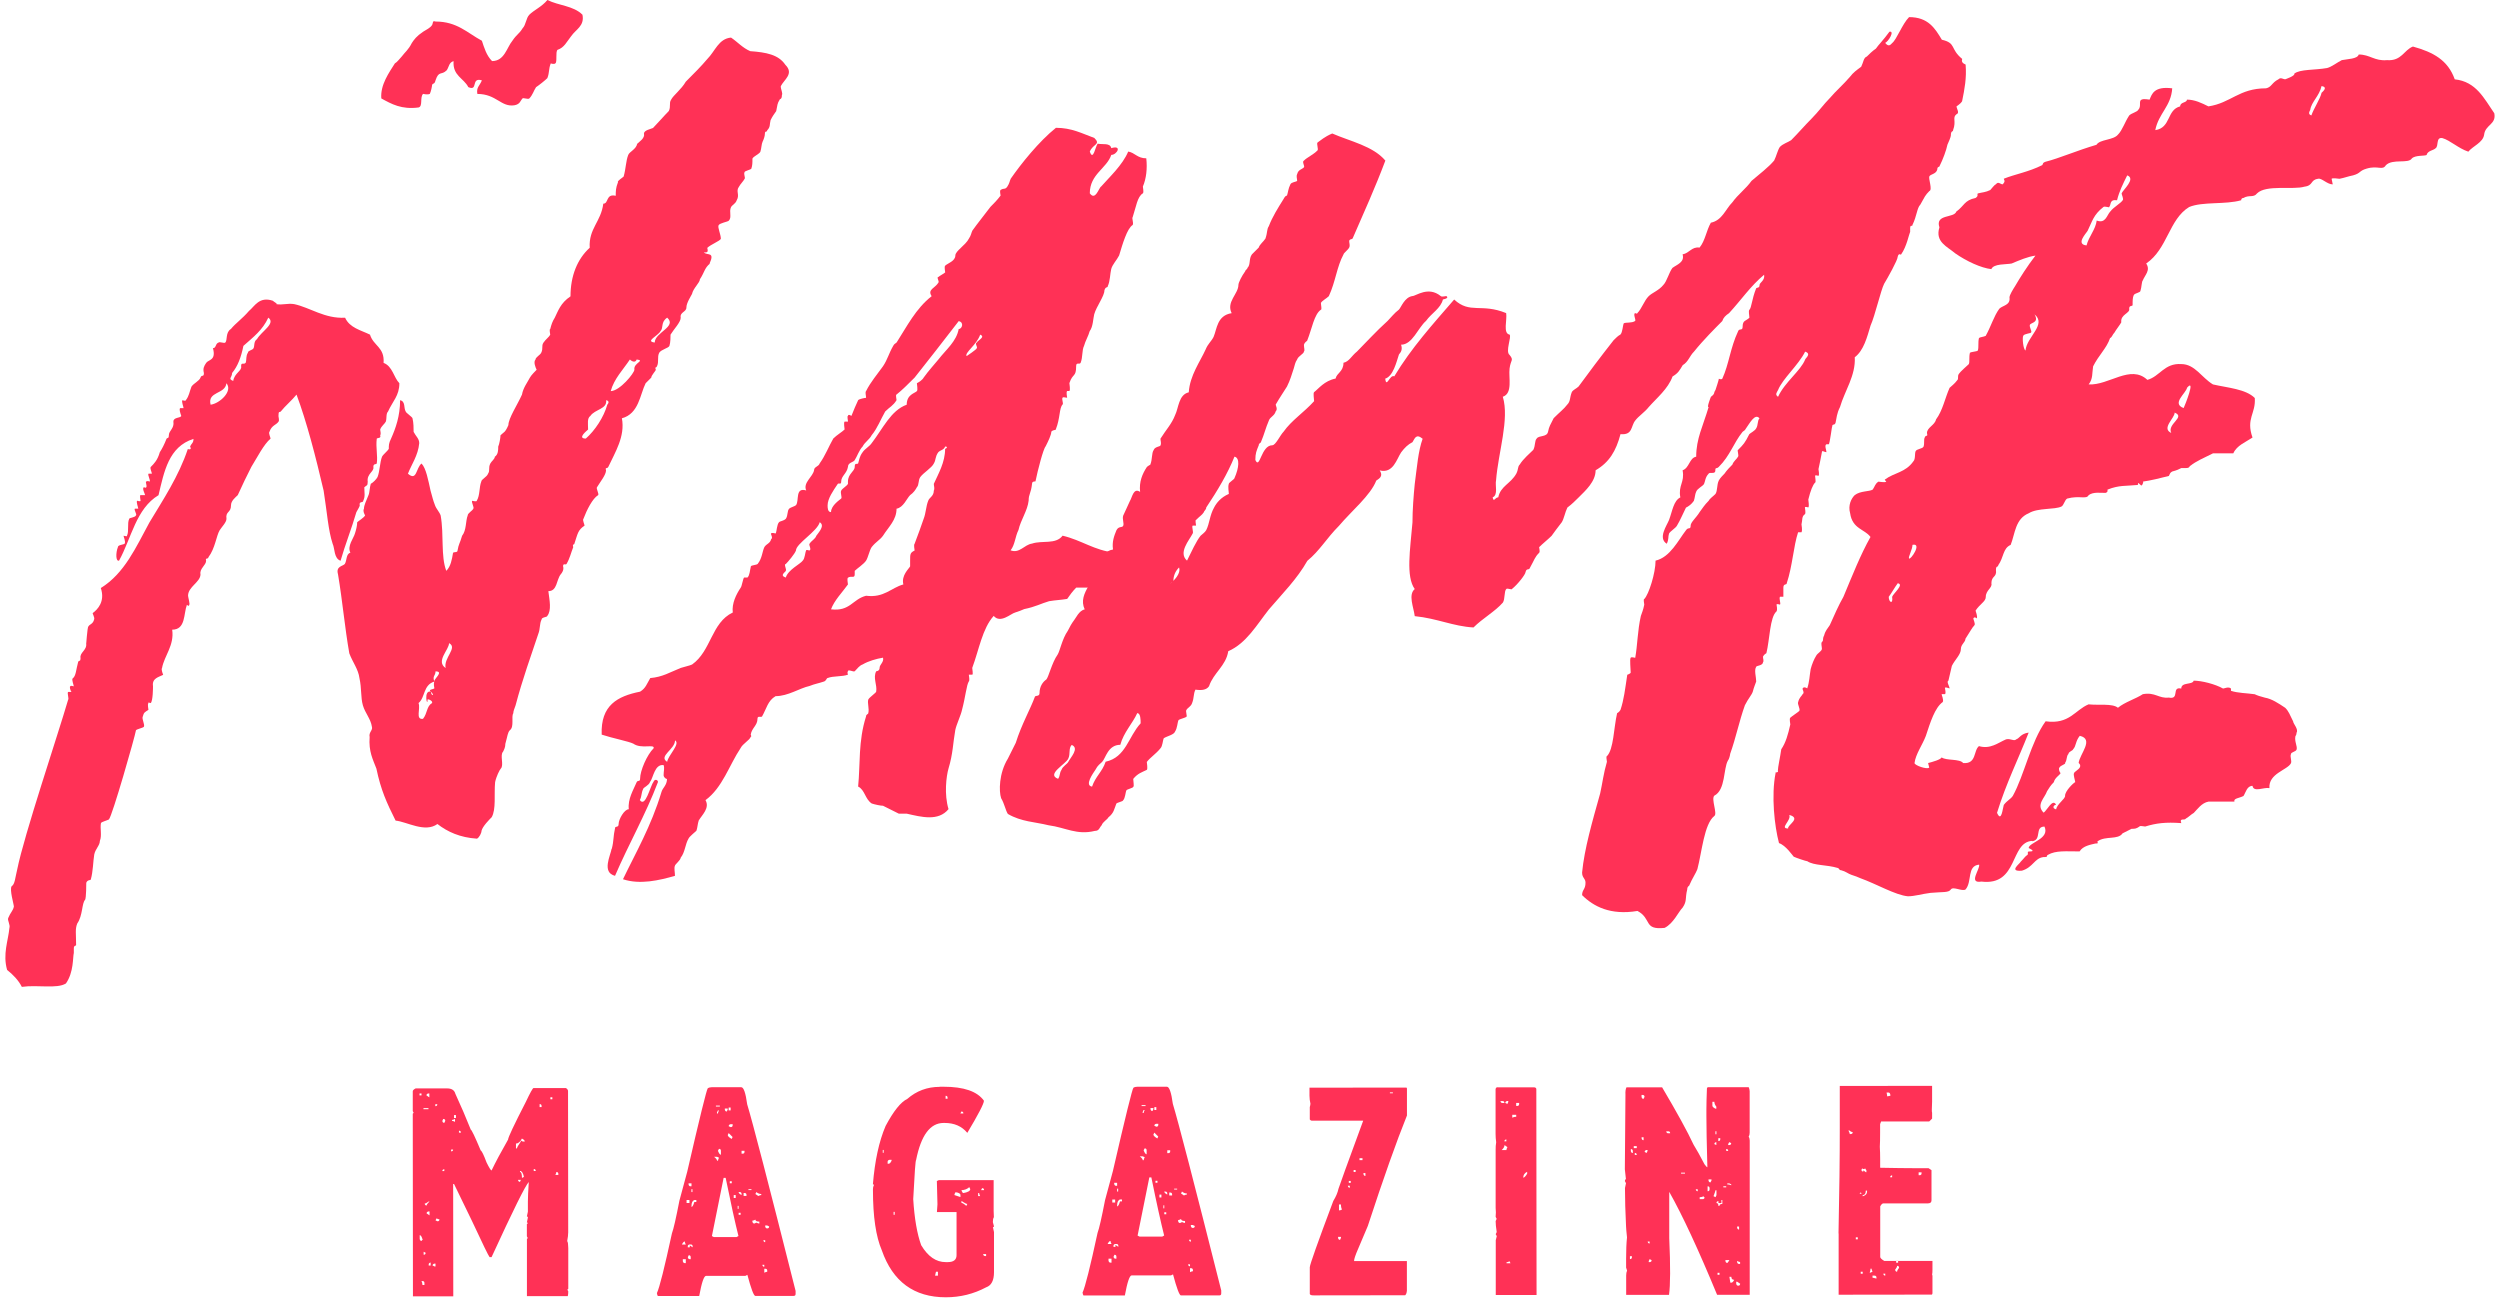 <svg width="187" height="98" viewBox="0 0 187 98" fill="none" xmlns="http://www.w3.org/2000/svg">
<path d="M39.414 96.957V92.691C39.41 92.647 39.437 92.624 39.486 92.624L39.41 92.477V91.59C39.41 91.537 39.432 91.514 39.486 91.514C39.486 91.469 39.459 91.443 39.41 91.443L39.486 91.071C39.486 91.017 39.459 90.995 39.41 90.995L39.486 90.633V89.894C39.486 89.576 39.508 89.084 39.553 88.413C39.307 88.659 38.376 90.534 36.769 94.034H36.621C36.536 93.931 36.093 93.022 35.292 91.304L33.963 88.565H33.896L33.905 96.965H30.888L30.875 83.338C30.875 83.284 30.897 83.257 30.947 83.257L30.875 83.109V81.628C30.875 81.561 30.947 81.485 31.09 81.413H33.448C33.784 81.413 33.99 81.547 34.062 81.816C34.487 82.738 34.872 83.638 35.216 84.501C35.274 84.501 35.521 85.016 35.955 86.05C36.04 86.094 36.187 86.394 36.389 86.94C36.581 87.334 36.707 87.54 36.769 87.553C37.065 86.936 37.476 86.162 38.004 85.24C38.004 85.088 38.443 84.152 39.329 82.429C39.656 81.735 39.853 81.386 39.907 81.386H42.332C42.435 81.454 42.489 81.529 42.489 81.61L42.502 92.177C42.502 92.351 42.475 92.57 42.426 92.835C42.48 92.897 42.502 93.072 42.507 93.354V96.379C42.507 96.424 42.484 96.451 42.431 96.451L42.507 96.598C42.507 96.733 42.493 96.849 42.471 96.952H39.41L39.414 96.957ZM31.381 81.937H31.528V81.789H31.381V81.937ZM31.394 92.382V92.678C31.412 92.776 31.461 92.826 31.542 92.826C31.542 92.772 31.569 92.749 31.618 92.749C31.555 92.508 31.479 92.387 31.394 92.387M31.528 95.824C31.573 95.909 31.6 96.008 31.6 96.12H31.748V95.972C31.748 95.873 31.698 95.824 31.6 95.824H31.528ZM31.676 82.89V82.966H32.048V82.886H31.676V82.89ZM31.689 93.631V93.855C31.788 93.855 31.837 93.806 31.837 93.707L31.689 93.631ZM31.766 90.024C31.779 90.122 31.828 90.172 31.913 90.172C31.913 90.105 31.985 90.006 32.128 89.876H32.056C31.936 89.975 31.837 90.024 31.761 90.024M31.9 81.937L32.115 82.085V81.789H32.048C31.949 81.803 31.9 81.852 31.9 81.937ZM31.913 90.762L32.128 90.91V90.615H32.056C31.958 90.633 31.909 90.682 31.909 90.762M32.066 94.585V94.661H32.213V94.437C32.115 94.455 32.066 94.504 32.066 94.585ZM32.361 94.661L32.509 94.732H32.576V94.517H32.504C32.406 94.535 32.356 94.585 32.356 94.665M32.562 82.595V82.742C32.661 82.742 32.71 82.693 32.71 82.595H32.562ZM32.652 91.134L32.576 91.282L32.723 91.353C32.822 91.353 32.871 91.304 32.871 91.206C32.817 91.206 32.746 91.183 32.656 91.138M33.153 83.696L33.086 83.843C33.099 83.942 33.148 83.991 33.234 83.991L33.305 83.843C33.305 83.745 33.256 83.696 33.157 83.696M33.086 87.598H33.234V87.451C33.135 87.469 33.086 87.518 33.086 87.598ZM33.744 85.983V86.121C33.842 86.121 33.892 86.077 33.892 85.983H33.744ZM33.811 83.772V83.839C33.865 83.839 33.936 83.866 34.035 83.915V83.691C33.936 83.745 33.86 83.772 33.811 83.772ZM33.959 83.624H34.106V83.409H33.959V83.624ZM34.33 84.577V84.725H34.478C34.478 84.627 34.428 84.577 34.33 84.577ZM39.038 85.164C38.913 85.414 38.765 85.535 38.595 85.535V85.898H38.671C38.671 85.831 38.765 85.66 38.958 85.387V85.311L39.105 85.387H39.253C39.253 85.311 39.181 85.235 39.038 85.164ZM38.747 88.256C38.765 88.355 38.815 88.404 38.895 88.404L38.962 88.256H38.747ZM38.895 87.589V87.665C38.993 87.665 39.043 87.813 39.043 88.109L39.19 88.032C39.128 87.737 39.029 87.589 38.895 87.589ZM39.924 87.442V87.589H40.072C40.072 87.491 40.023 87.442 39.924 87.442ZM40.363 82.586V82.809H40.511V82.733C40.511 82.635 40.462 82.586 40.363 82.586ZM41.169 82.076V82.223H41.316V82.076H41.169ZM41.616 87.665C41.616 87.719 41.589 87.791 41.54 87.885H41.764V87.813C41.764 87.715 41.715 87.665 41.616 87.665Z" fill="#FF3156"/>
<path d="M49.208 96.948C49.172 96.894 49.15 96.822 49.137 96.724C49.334 96.308 49.705 94.817 50.26 92.257C50.376 91.953 50.564 91.134 50.819 89.814L51.406 87.639C52.341 83.575 52.856 81.498 52.941 81.404C53.026 81.35 53.124 81.324 53.236 81.324H55.447C55.626 81.324 55.774 81.749 55.89 82.604C56.284 83.897 57.492 88.552 59.511 96.563V96.786C59.511 96.885 59.462 96.934 59.363 96.934H56.494C56.378 96.921 56.181 96.393 55.904 95.359L55.756 95.435H52.811C52.654 95.435 52.484 95.941 52.301 96.939H49.208V96.948ZM51.003 93.09H51.298C51.245 92.991 51.222 92.915 51.222 92.861C51.155 92.861 51.079 92.938 51.008 93.09M51.075 94.186V94.334C51.093 94.432 51.142 94.481 51.222 94.481H51.298V94.186H51.075ZM51.356 89.76V89.984H51.571V89.76H51.356ZM51.446 93.224V93.3H51.594V93.152L51.809 93.3V93.224C51.809 93.13 51.759 93.085 51.661 93.085H51.594C51.495 93.099 51.446 93.143 51.446 93.224ZM51.518 93.891L51.45 94.038C51.464 94.137 51.513 94.186 51.598 94.186H51.665V94.038C51.665 93.94 51.616 93.891 51.518 93.891ZM51.504 88.511V88.587C51.518 88.686 51.567 88.735 51.652 88.735H51.724V88.511H51.504ZM51.719 88.954V89.169H51.795V88.954H51.719ZM51.724 90.203V90.279C51.795 90.279 51.867 90.154 51.938 89.908H52.086V89.76H51.938C51.795 89.814 51.724 89.961 51.724 90.203ZM54.127 88.109L53.25 92.459L53.397 92.535H55.089L55.237 92.454C54.995 91.496 54.673 90.046 54.279 88.104H54.131L54.127 88.109ZM53.406 86.524C53.559 86.645 53.635 86.743 53.635 86.82H53.706C53.706 86.766 53.733 86.694 53.782 86.596L53.635 86.529H53.411L53.406 86.524ZM53.55 82.702V82.769H53.845V82.698H53.55V82.702ZM53.697 83.065L53.63 83.212V83.288H53.702C53.702 83.235 53.728 83.163 53.778 83.065H53.702H53.697ZM53.778 85.933L53.702 86.081C53.778 86.278 53.854 86.376 53.925 86.376V86.081C53.925 85.983 53.876 85.933 53.778 85.933ZM54.216 82.917V82.993C54.23 83.091 54.279 83.141 54.364 83.141L54.431 82.993V82.917H54.216ZM54.507 84.752L54.436 84.9C54.436 84.98 54.534 85.079 54.731 85.195L54.798 85.047L54.503 84.752H54.507ZM54.503 82.845V83.06H54.651V82.841H54.503V82.845ZM54.507 84.242L54.655 84.309C54.753 84.309 54.803 84.26 54.803 84.161V84.09H54.655C54.556 84.107 54.507 84.157 54.507 84.237M54.588 88.359V88.507H54.736V88.359H54.588ZM54.883 89.393V89.608H55.031V89.393H54.883ZM55.179 90.422H55.246V90.198H55.179V90.422ZM55.246 89.165C55.246 89.241 55.322 89.317 55.469 89.388V89.312C55.469 89.214 55.42 89.165 55.322 89.165H55.246ZM55.25 90.718V90.865H55.398V90.718H55.25ZM55.469 86.081V86.296H55.541C55.64 86.296 55.689 86.251 55.689 86.157V86.081H55.474H55.469ZM55.622 89.241V89.456H55.837V89.384C55.837 89.285 55.787 89.236 55.689 89.236H55.617L55.622 89.241ZM55.984 88.95V89.017H56.208V88.95H55.984ZM56.279 91.304V91.376C56.297 91.474 56.347 91.523 56.427 91.523L56.575 91.452C56.673 91.496 56.749 91.523 56.799 91.523V91.376C56.602 91.376 56.503 91.326 56.503 91.228C56.405 91.282 56.329 91.304 56.279 91.304ZM56.575 89.165L56.503 89.312L56.718 89.46C56.817 89.415 56.893 89.388 56.942 89.388V89.312C56.817 89.312 56.691 89.263 56.571 89.165M57.023 94.607C57.04 94.705 57.09 94.754 57.17 94.754V94.607H57.023ZM57.099 92.767C57.112 92.866 57.157 92.915 57.237 92.915V92.767H57.099ZM57.17 94.902V95.198C57.264 95.153 57.336 95.126 57.389 95.126V95.05C57.389 94.951 57.34 94.902 57.242 94.902H57.17ZM57.237 91.666V91.738C57.255 91.837 57.304 91.886 57.385 91.886C57.483 91.886 57.533 91.837 57.533 91.738L57.385 91.666H57.237Z" fill="#FF3156"/>
<path d="M70.288 81.288H70.583C72.091 81.288 73.098 81.632 73.599 82.335C73.599 82.55 73.183 83.351 72.355 84.738C71.944 84.242 71.38 83.996 70.655 83.996H70.583C69.576 83.996 68.891 84.922 68.524 86.77C68.48 86.77 68.408 87.746 68.309 89.693C68.399 91.138 68.596 92.289 68.905 93.143C69.41 93.985 70.019 94.41 70.744 94.406H70.892C71.33 94.406 71.55 94.231 71.55 93.886V90.664H70.082C70.082 90.624 70.095 90.431 70.122 90.082C70.091 89.165 70.077 88.583 70.077 88.341L70.225 88.274H74.325V90.592L74.342 91.044C74.289 91.125 74.266 91.25 74.266 91.416C74.266 91.438 74.293 91.541 74.347 91.72C74.347 91.765 74.32 91.792 74.271 91.792L74.351 92.163V95.162C74.351 95.775 74.159 96.151 73.765 96.29C72.834 96.786 71.832 97.037 70.749 97.037C68.372 97.037 66.779 95.869 65.96 93.524C65.521 92.508 65.297 91.009 65.297 89.026V88.954C65.297 88.838 65.32 88.74 65.365 88.65C65.365 88.605 65.342 88.583 65.293 88.583C65.436 86.833 65.749 85.378 66.242 84.224C66.841 83.1 67.383 82.429 67.862 82.201C68.547 81.601 69.357 81.297 70.288 81.297M66.031 86.014V86.229H66.099V86.014H66.031ZM66.394 86.9V87.048H66.475C66.546 87.048 66.618 86.972 66.689 86.824V86.752H66.542C66.443 86.77 66.394 86.82 66.394 86.9ZM66.841 90.65V90.865H66.922V90.65H66.841ZM70.01 95.126C70.01 95.153 69.988 95.251 69.943 95.421H70.158V95.126H70.01ZM70.731 81.964V82.187H70.878V82.111C70.878 82.013 70.829 81.964 70.731 81.964ZM71.474 89.174L71.397 89.321V89.393L71.841 89.541V89.393C71.841 89.281 71.72 89.209 71.478 89.178M71.912 83.141L71.836 83.288H72.06C72.06 83.19 72.011 83.141 71.912 83.141ZM71.917 89.026C71.961 89.169 72.011 89.241 72.064 89.241C72.404 89.178 72.575 89.08 72.575 88.945L72.503 88.798C72.337 88.95 72.14 89.022 71.912 89.022M71.917 89.832V89.979C71.997 89.979 72.118 90.055 72.279 90.203L72.355 90.055C72.284 90.055 72.14 89.979 71.912 89.832M73.165 89.241V89.465H73.313C73.268 89.366 73.241 89.29 73.241 89.241H73.165ZM73.461 88.874L73.385 89.022H73.608C73.608 88.923 73.559 88.874 73.461 88.874ZM73.537 93.806C73.555 93.904 73.604 93.953 73.684 93.953H73.76V93.806H73.537Z" fill="#FF3156"/>
<path d="M81.046 96.907C81.01 96.853 80.988 96.782 80.975 96.683C81.171 96.267 81.543 94.781 82.098 92.217C82.214 91.913 82.402 91.094 82.657 89.773L83.244 87.598C84.179 83.534 84.694 81.458 84.779 81.364C84.864 81.31 84.962 81.288 85.074 81.288H87.285C87.464 81.288 87.612 81.713 87.728 82.568C88.122 83.861 89.33 88.516 91.349 96.527V96.751C91.349 96.849 91.299 96.898 91.201 96.898H88.332C88.216 96.885 88.019 96.357 87.742 95.323L87.594 95.399H84.649C84.492 95.399 84.322 95.905 84.139 96.903H81.046V96.907ZM82.845 93.049H83.141C83.087 92.951 83.065 92.875 83.065 92.821C82.998 92.821 82.921 92.897 82.85 93.049M82.917 94.15V94.298C82.935 94.397 82.984 94.446 83.065 94.446H83.141V94.15H82.917ZM83.199 89.724V89.948H83.414V89.724H83.199ZM83.288 93.188V93.264H83.436V93.117L83.651 93.264V93.188C83.651 93.094 83.602 93.049 83.503 93.049H83.436C83.338 93.063 83.288 93.108 83.288 93.188ZM83.36 93.855L83.293 94.003C83.306 94.101 83.356 94.15 83.441 94.15H83.508V94.003C83.508 93.904 83.459 93.855 83.36 93.855ZM83.342 88.475V88.552C83.356 88.65 83.405 88.699 83.49 88.699H83.561V88.475H83.342ZM83.561 88.914V89.129H83.638V88.914H83.561ZM83.561 90.163V90.239C83.633 90.239 83.705 90.114 83.776 89.867H83.924V89.72H83.776C83.633 89.773 83.561 89.921 83.561 90.163ZM85.969 88.073L85.092 92.423L85.24 92.499H86.931L87.079 92.418C86.838 91.461 86.515 90.01 86.121 88.068H85.974L85.969 88.073ZM85.249 86.488C85.401 86.609 85.477 86.708 85.477 86.784H85.549C85.549 86.73 85.575 86.658 85.625 86.56L85.477 86.493H85.253L85.249 86.488ZM85.392 82.666V82.733H85.687V82.662H85.392V82.666ZM85.54 83.029L85.472 83.177V83.253H85.544C85.544 83.199 85.571 83.123 85.62 83.029H85.544H85.54ZM85.62 85.898L85.544 86.045C85.62 86.242 85.696 86.341 85.768 86.341V86.045C85.768 85.947 85.719 85.898 85.62 85.898ZM86.059 82.881V82.957C86.072 83.056 86.121 83.105 86.206 83.105L86.274 82.957V82.881H86.059ZM86.345 84.716L86.274 84.864C86.274 84.944 86.372 85.043 86.569 85.159L86.636 85.011L86.341 84.716H86.345ZM86.345 83.029H86.493V82.814H86.345V83.029ZM86.345 84.206L86.493 84.278C86.591 84.278 86.641 84.228 86.641 84.13V84.058H86.493C86.394 84.076 86.345 84.125 86.345 84.206ZM86.43 88.471H86.578V88.323H86.43V88.471ZM86.726 89.572H86.873V89.357H86.726V89.572ZM87.021 90.158V90.382H87.088V90.158H87.021ZM87.088 89.129C87.088 89.205 87.164 89.281 87.312 89.353V89.277C87.312 89.178 87.263 89.129 87.164 89.129H87.088ZM87.088 90.825H87.236V90.677H87.088V90.825ZM87.312 86.041V86.256H87.383C87.482 86.256 87.531 86.206 87.531 86.117V86.041H87.316H87.312ZM87.46 89.205V89.42H87.674V89.348C87.674 89.25 87.625 89.201 87.527 89.201H87.455L87.46 89.205ZM87.827 88.91V88.977H88.05V88.91H87.827ZM88.122 91.268V91.335C88.14 91.434 88.189 91.483 88.27 91.483L88.417 91.411C88.516 91.456 88.592 91.483 88.641 91.478V91.331C88.444 91.331 88.346 91.282 88.346 91.183C88.247 91.237 88.171 91.264 88.122 91.264M88.413 89.124L88.341 89.272L88.556 89.42C88.654 89.375 88.731 89.348 88.78 89.348V89.272C88.654 89.272 88.529 89.223 88.408 89.124M88.865 94.571C88.883 94.669 88.932 94.719 89.013 94.719V94.571H88.865ZM88.936 92.732C88.95 92.83 88.995 92.879 89.075 92.879V92.732H88.936ZM89.013 94.862V95.157C89.106 95.113 89.178 95.086 89.232 95.086V95.01C89.232 94.911 89.183 94.862 89.084 94.862H89.013ZM89.075 91.631V91.702C89.093 91.801 89.142 91.85 89.223 91.85C89.321 91.85 89.371 91.801 89.371 91.702L89.223 91.631H89.075Z" fill="#FF3156"/>
<path d="M105.195 81.342C105.208 81.364 105.222 81.386 105.24 81.413V83.441C104.457 85.379 103.481 88.131 102.313 91.702L101.579 93.434C101.382 93.886 101.283 94.182 101.283 94.329H105.235V96.545C105.222 96.706 105.182 96.818 105.106 96.885L98.267 96.894C98.101 96.898 98.003 96.867 97.972 96.791V94.79C97.972 94.611 98.558 92.955 99.731 89.832C99.927 89.514 100.057 89.21 100.12 88.914C100.2 88.654 100.818 86.958 101.968 83.826H98.101C98.048 83.812 98.007 83.781 97.972 83.736V82.81C97.999 82.716 98.016 82.635 98.021 82.559C97.976 82.362 97.949 82.161 97.949 81.95V81.359L105.186 81.35L105.195 81.342ZM100.089 92.517V92.593C100.102 92.691 100.151 92.741 100.236 92.741L100.303 92.593V92.517H100.089ZM100.156 90.091V90.534H100.236L100.384 90.467C100.33 90.386 100.303 90.261 100.303 90.096H100.156V90.091ZM100.818 88.695C100.831 88.793 100.881 88.843 100.966 88.843V88.695H100.818ZM100.89 88.48H101.037V88.332H100.89V88.48ZM101.252 87.665H101.4V87.518H101.252V87.665ZM101.691 86.779H101.915V86.632H101.691V86.779ZM101.986 87.742V87.813C102.004 87.912 102.053 87.961 102.134 87.961V87.746H101.986V87.742ZM103.964 81.776H104.188V81.709H103.964V81.776Z" fill="#FF3156"/>
<path d="M112.021 81.333H114.76C114.863 81.342 114.917 81.391 114.917 81.476L114.935 96.867H111.883V96.791V95.421C111.883 94.235 111.883 93.354 111.883 92.767L111.959 92.463L111.878 92.315L111.954 92.159C111.9 91.814 111.874 91.537 111.874 91.335L111.95 91.17L111.874 91.022C111.874 90.924 111.878 90.812 111.892 90.682L111.874 90.346V86.023C111.869 85.817 111.883 85.62 111.914 85.441C111.883 85.226 111.869 85.016 111.869 84.81V81.471C111.883 81.373 111.936 81.324 112.021 81.324M112.232 82.358C112.25 82.456 112.299 82.505 112.379 82.505H112.527C112.527 82.407 112.478 82.358 112.379 82.358H112.232ZM112.532 85.665C112.532 85.786 112.46 85.906 112.317 86.027H112.679C112.679 85.974 112.706 85.902 112.755 85.808C112.634 85.71 112.558 85.66 112.532 85.66M112.527 85.374H112.675V85.226C112.576 85.244 112.527 85.293 112.527 85.374ZM112.603 82.501L112.751 82.577L112.818 82.429V82.353H112.746C112.648 82.371 112.599 82.42 112.599 82.501M112.688 94.419V94.49H112.984L112.912 94.343C112.813 94.397 112.737 94.419 112.688 94.419ZM113.118 83.387V83.602C113.203 83.557 113.301 83.534 113.413 83.534V83.387H113.118ZM113.409 82.501V82.725H113.485C113.583 82.725 113.632 82.675 113.632 82.577V82.501H113.409ZM113.937 88.091C114.013 88.091 114.111 87.992 114.232 87.795V87.647C114.035 87.746 113.937 87.894 113.937 88.091Z" fill="#FF3156"/>
<path d="M128.44 96.853C127.048 93.488 125.858 90.919 124.86 89.151V92.611C124.954 94.737 124.945 96.151 124.842 96.858H121.638V95.403C121.638 95.26 121.66 95.139 121.705 95.041L121.633 94.817V94.159C121.633 93.506 121.655 92.973 121.7 92.557C121.655 92.114 121.629 91.837 121.629 91.734C121.575 90.655 121.548 89.697 121.548 88.865L121.624 88.502L121.544 88.355C121.544 88.256 121.57 88.207 121.62 88.207L121.539 87.469L121.584 81.879C121.57 81.637 121.597 81.454 121.66 81.333H124.327C125.437 83.212 126.225 84.644 126.681 85.625C126.901 85.978 127.174 86.466 127.496 87.088C127.608 87.236 127.679 87.312 127.711 87.312C127.661 85.54 127.639 84.264 127.639 83.49V82.971C127.639 82.577 127.653 82.058 127.679 81.409C127.693 81.382 127.706 81.35 127.733 81.324H130.803C130.844 81.409 130.866 81.507 130.875 81.615V84.725C130.875 84.837 130.853 84.931 130.799 85.02C130.853 85.105 130.879 85.204 130.879 85.316V96.853H128.431H128.44ZM121.919 93.967V94.182C122.018 94.182 122.067 94.132 122.067 94.034V93.962H121.919V93.967ZM121.987 85.951V86.099C122.005 86.198 122.054 86.247 122.134 86.247V86.099C122.134 86.001 122.085 85.951 121.987 85.951ZM122.206 85.732V85.88H122.43V85.732H122.206ZM122.282 86.242V86.39H122.43C122.43 86.291 122.38 86.242 122.282 86.242ZM122.788 81.901V82.049C122.806 82.147 122.855 82.196 122.935 82.196L123.011 82.049C123.011 81.95 122.962 81.901 122.864 81.901H122.788ZM122.792 85.065V85.141C122.81 85.24 122.859 85.289 122.94 85.289V85.065H122.792ZM123.02 86.166L123.168 86.242L123.235 86.094V86.018H123.168C123.07 86.036 123.02 86.086 123.02 86.166ZM123.244 92.866C123.262 92.964 123.311 93.014 123.392 93.014V92.866H123.244ZM123.392 94.182L123.325 94.329V94.406H123.392C123.49 94.406 123.54 94.356 123.54 94.258L123.392 94.182ZM124.632 84.622C124.65 84.721 124.699 84.77 124.779 84.77H124.927C124.927 84.671 124.878 84.622 124.779 84.622H124.632ZM125.742 87.715V87.786H126.037V87.715H125.742ZM126.843 88.959C126.86 89.057 126.91 89.106 126.99 89.106V88.959H126.843ZM127.138 89.55V89.697H127.353C127.451 89.697 127.5 89.648 127.5 89.55C127.456 89.55 127.429 89.523 127.429 89.474C127.344 89.527 127.245 89.55 127.133 89.554M127.729 88.735V89.106C127.827 89.106 127.876 89.057 127.876 88.959V88.883C127.876 88.784 127.827 88.735 127.729 88.735ZM127.796 88.22V88.296C127.814 88.395 127.863 88.444 127.943 88.444L128.02 88.296V88.22H127.796ZM128.087 82.416V82.711C128.087 82.778 128.163 82.854 128.31 82.926H128.382V82.778C128.284 82.657 128.234 82.537 128.234 82.416H128.087ZM128.319 89.03C128.319 89.066 128.27 89.214 128.172 89.474L128.319 89.55L128.391 89.402V89.03H128.319ZM128.234 85.58L128.382 85.647V85.432C128.284 85.446 128.234 85.495 128.234 85.58ZM128.315 84.618V84.841H128.387V84.618H128.315ZM128.762 89.764V89.988H128.539V89.841C128.44 89.854 128.391 89.899 128.391 89.988C128.489 89.988 128.539 90.06 128.539 90.203H128.615C128.615 90.105 128.686 90.055 128.83 90.055V89.76H128.758L128.762 89.764ZM128.472 95.354H128.619V95.207H128.472V95.354ZM128.53 85.137V85.352C128.628 85.352 128.677 85.302 128.677 85.204V85.137H128.53ZM128.906 88.811H129.121V88.735H128.906V88.811ZM129.062 94.253V94.32C129.076 94.419 129.121 94.468 129.21 94.468C129.308 94.347 129.358 94.276 129.358 94.253H129.062ZM129.121 85.942V86.09H129.268C129.268 85.992 129.219 85.942 129.121 85.942ZM129.201 88.516V88.592C129.308 88.592 129.407 88.614 129.496 88.659V88.592L129.349 88.516H129.201ZM129.344 85.432L129.268 85.58V85.651H129.344C129.443 85.651 129.492 85.602 129.492 85.504L129.344 85.432ZM129.358 95.502L129.429 95.945H129.505C129.573 95.945 129.649 95.873 129.72 95.73C129.577 95.73 129.505 95.654 129.505 95.506H129.358V95.502ZM129.868 95.873V96.021C129.886 96.12 129.935 96.169 130.016 96.169C130.114 96.169 130.163 96.12 130.163 96.021L129.94 95.873H129.868ZM129.935 91.747V91.823C129.953 91.922 130.002 91.971 130.083 91.971V91.747H129.935ZM129.935 94.32V94.397C129.953 94.495 130.002 94.544 130.083 94.544H130.159V94.397C130.105 94.397 130.034 94.37 129.935 94.32Z" fill="#FF3156"/>
<path d="M144.521 82.407C144.494 82.921 144.494 83.194 144.521 83.23V83.673L144.306 83.884H140.708L140.632 84.085V84.725C140.632 85.186 140.627 85.54 140.61 85.781C140.627 86.059 140.636 86.363 140.636 86.699V87.348C141.746 87.37 142.552 87.379 143.049 87.379H144.253L144.476 87.527V89.787C144.476 89.939 144.382 90.015 144.185 90.015H140.865C140.798 90.015 140.721 90.091 140.641 90.234V94.021C140.641 94.097 140.739 94.195 140.941 94.316H144.548V94.987C144.548 95.153 144.539 95.269 144.521 95.327L144.548 95.43V96.724C144.548 96.764 144.535 96.8 144.508 96.836L137.53 96.845V92.311V92.284C137.53 92.271 137.53 92.262 137.521 92.248L137.593 87.974C137.611 86.618 137.615 85.432 137.615 84.421V81.23L144.521 81.221V82.398V82.407ZM138.282 84.537V84.604C138.336 84.703 138.363 84.779 138.363 84.828H138.434C138.533 84.828 138.582 84.779 138.582 84.68C138.506 84.68 138.408 84.631 138.287 84.533M138.815 92.553V92.7H138.963V92.553H138.815ZM139.146 89.205L139.101 89.29H139.24C139.24 89.232 139.209 89.205 139.146 89.205ZM139.182 95.274H139.33V95.126H139.182V95.274ZM139.285 87.401L139.24 87.495V87.54C139.253 87.598 139.28 87.625 139.325 87.625H139.379V87.54L139.562 87.679H139.607V87.54C139.549 87.464 139.522 87.419 139.522 87.401L139.428 87.446H139.383L139.289 87.401H139.285ZM139.562 89.057C139.562 89.277 139.486 89.388 139.33 89.388V89.483C139.549 89.42 139.661 89.294 139.656 89.111V89.057H139.562ZM139.916 94.898C139.916 95.01 139.893 95.104 139.849 95.193H139.916L140.064 95.121C140.019 95.023 139.992 94.947 139.992 94.898H139.916ZM140.064 95.421V95.569L140.359 95.636V95.565C140.359 95.466 140.31 95.417 140.211 95.417H140.064V95.421ZM140.869 95.269C140.887 95.368 140.936 95.417 141.017 95.417V95.269H140.869ZM141.115 81.722C141.142 81.834 141.16 81.928 141.16 82.008L141.402 81.964C141.402 81.825 141.361 81.744 141.281 81.722H141.115ZM141.384 88.059H141.531V87.912C141.433 87.93 141.384 87.979 141.384 88.059ZM141.903 94.683C141.903 94.759 141.854 94.858 141.755 94.978C141.773 95.077 141.822 95.126 141.903 95.126C141.903 95.05 141.952 94.951 142.051 94.831C142.051 94.732 142.001 94.683 141.903 94.683ZM141.831 94.455H141.979V94.307H141.831V94.455ZM143.514 87.692V87.907H143.586C143.684 87.907 143.733 87.858 143.733 87.759V87.688H143.519L143.514 87.692Z" fill="#FF3156"/>
<path d="M11.864 37.035C10.172 38.05 9.837 40.248 8.906 41.935C8.651 42.02 8.651 41.344 8.821 40.919C8.821 40.749 9.246 40.749 9.327 40.664C9.412 40.494 9.242 40.158 9.242 40.073C9.242 40.073 9.577 40.158 9.497 40.073C9.667 39.738 9.497 39.142 9.667 38.807C9.667 38.722 10.088 38.722 10.172 38.552C10.258 38.467 10.002 38.131 10.088 38.046H10.342C10.342 37.961 10.172 37.54 10.258 37.455C10.258 37.455 10.513 37.54 10.513 37.455C10.513 37.37 10.428 37.035 10.513 37.035H10.853C10.853 36.949 10.598 36.529 10.768 36.444C10.768 36.444 10.938 36.529 10.938 36.444C11.023 36.359 10.853 36.023 10.938 36.023C11.023 35.938 11.193 36.023 11.193 36.023C11.278 35.938 11.023 35.517 11.108 35.432H11.363C11.363 35.347 11.193 35.012 11.278 34.926C11.533 34.671 11.784 34.421 11.954 33.826C12.124 33.571 12.294 33.235 12.46 32.81C12.544 32.725 12.63 32.81 12.63 32.554C12.63 32.214 13.05 32.049 12.97 31.539C12.97 31.198 13.475 31.284 13.56 31.118C13.475 30.863 13.39 30.612 13.475 30.527H13.73C13.73 30.442 13.56 30.021 13.645 29.936C13.645 29.936 13.9 30.021 13.9 29.936C14.156 29.596 14.156 29.346 14.321 28.921C14.491 28.665 14.912 28.495 14.997 28.245C15.082 27.99 15.252 28.245 15.252 27.904C15.167 27.569 15.252 27.399 15.422 27.144C15.592 26.889 16.183 26.974 15.928 26.043C16.183 26.043 16.098 25.703 16.349 25.622C16.434 25.537 16.769 25.707 16.854 25.622C17.024 25.452 16.854 24.861 17.275 24.606C17.615 24.185 18.121 23.845 18.627 23.255C19.047 22.914 19.387 22.154 20.403 22.494C20.488 22.579 20.824 22.749 20.659 22.749C21.164 22.834 21.504 22.664 22.01 22.749C23.192 23.004 24.293 23.85 25.814 23.765C26.154 24.526 26.996 24.696 27.676 25.031C27.931 25.877 28.777 25.962 28.692 27.144C29.368 27.399 29.453 28.245 29.873 28.665C29.873 29.596 29.368 30.017 29.028 30.778C28.858 30.948 28.943 31.284 28.858 31.539C28.773 31.709 28.522 31.874 28.437 32.129C28.437 32.214 28.522 32.465 28.437 32.554C28.522 32.81 28.267 32.725 28.182 32.81C28.097 33.485 28.267 34.076 28.182 34.671C28.097 34.757 27.927 34.671 27.927 34.926C28.012 35.267 27.421 35.432 27.506 36.028C27.506 36.368 27.421 36.283 27.251 36.448C27.251 36.869 27.336 37.124 27.166 37.464C27.166 37.634 26.83 37.464 26.911 37.804C26.911 37.889 26.741 38.144 26.656 38.31C26.316 39.492 25.81 40.763 25.474 41.944C24.968 41.774 25.049 41.013 24.883 40.678C24.548 39.662 24.463 38.31 24.208 36.703C23.617 34.166 22.941 31.548 22.18 29.516C21.84 29.941 21.334 30.361 20.999 30.782C20.914 30.867 20.829 30.697 20.829 31.122C20.829 31.207 20.914 31.462 20.829 31.543C20.659 31.798 20.323 31.798 20.153 32.304C20.068 32.389 20.238 32.725 20.238 32.81C19.732 33.23 19.222 34.246 18.801 34.922C18.461 35.598 18.125 36.274 17.785 37.035C17.615 37.205 17.279 37.455 17.279 37.795C17.279 38.386 16.859 38.216 16.939 38.811C16.939 39.066 16.599 39.402 16.434 39.657C16.179 40.078 16.098 41.009 15.588 41.684C15.588 41.855 15.333 41.684 15.418 41.94C15.418 42.28 14.912 42.53 14.997 42.956C14.997 43.546 14.066 43.886 14.066 44.562C14.066 44.647 14.236 45.238 14.151 45.238C14.151 45.408 13.981 45.238 13.981 45.238C13.726 45.914 13.896 47.1 12.88 47.1C13.05 48.281 12.289 49.042 12.119 49.973C12.034 50.058 12.204 50.479 12.204 50.479C11.864 50.649 11.358 50.734 11.444 51.325C11.444 51.41 11.444 52.426 11.274 52.591C11.274 52.591 11.018 52.506 11.103 52.591C11.018 52.676 11.103 53.012 11.103 53.097C10.848 53.267 10.763 53.267 10.678 53.603C10.593 53.773 10.848 54.193 10.763 54.364C10.678 54.449 10.258 54.533 10.172 54.619C10.088 55.124 8.396 61.041 8.145 61.296C7.975 61.381 7.639 61.466 7.554 61.551C7.469 61.972 7.639 62.482 7.469 62.903C7.469 63.243 7.134 63.493 7.049 63.919C6.964 64.424 6.964 65.185 6.793 65.78C6.793 65.865 6.538 65.78 6.453 66.035C6.453 66.121 6.453 67.136 6.368 67.302C6.113 67.557 6.198 68.484 5.778 69.079C5.608 69.499 5.693 69.84 5.693 70.686C5.693 70.77 5.522 70.686 5.522 70.941V71.281C5.437 71.616 5.522 72.717 4.932 73.563C4.256 73.984 2.819 73.648 1.633 73.818C1.378 73.313 0.957 72.887 0.532 72.552C0.192 71.37 0.617 70.354 0.702 69.423C0.787 69.168 0.532 68.833 0.617 68.663C0.787 68.242 0.958 68.157 1.038 67.817C1.038 67.647 0.702 66.55 0.868 66.295C1.123 66.125 1.123 65.704 1.289 65.028C1.794 62.491 4.332 54.968 5.093 52.349C5.178 52.264 5.008 51.844 5.093 51.759H5.348C5.263 51.674 5.178 51.338 5.263 51.338C5.263 51.253 5.518 51.338 5.518 51.338C5.518 51.253 5.348 50.832 5.433 50.747C5.688 50.577 5.688 50.072 5.854 49.481C5.939 49.396 6.024 49.481 6.024 49.226C5.939 48.805 6.529 48.635 6.444 48.125C6.444 48.38 6.529 46.858 6.614 46.858C6.7 46.688 6.95 46.688 7.035 46.352C7.12 46.182 6.865 45.847 6.95 45.847C7.29 45.592 7.881 45.001 7.541 43.985C9.318 42.884 10.164 40.942 11.175 39.084C12.191 37.392 13.373 35.62 14.048 33.588C14.303 33.673 14.303 33.503 14.218 33.418C14.303 33.163 14.473 33.163 14.473 32.828C12.612 33.418 12.276 35.28 11.855 37.052M16.935 28.665C16.85 29.511 15.498 29.256 15.753 30.272C16.429 30.187 17.445 29.256 16.935 28.665ZM17.36 27.904C17.36 28.245 17.024 28.33 17.445 28.495C17.53 27.904 18.121 27.735 18.036 27.394C18.036 27.059 18.206 27.309 18.376 27.139C18.461 26.884 18.376 26.634 18.546 26.378C18.546 26.208 18.886 26.208 18.967 26.043C19.052 25.873 18.967 25.537 19.222 25.367C19.562 24.776 20.659 24.185 20.068 23.76C19.643 24.691 18.967 25.197 18.206 25.873C18.036 26.718 17.785 27.394 17.36 27.9M53.115 19.706C52.694 20.041 52.694 20.381 52.354 20.887C52.354 21.142 51.848 21.563 51.763 21.988C51.678 22.158 51.342 22.664 51.342 23.004C51.342 23.344 50.837 23.34 50.917 23.765C50.917 24.105 50.411 24.611 50.156 25.031C50.156 25.201 50.156 25.622 50.071 25.877C49.986 26.047 49.48 26.132 49.31 26.383C49.14 26.723 49.31 27.059 49.14 27.399C49.055 27.569 48.97 27.399 49.055 27.654C49.055 27.739 48.715 28.075 48.715 28.245C48.545 28.415 48.375 28.585 48.294 28.665C47.869 29.511 47.789 30.948 46.518 31.288C46.773 32.64 46.012 33.826 45.502 34.922C45.417 35.092 45.247 34.922 45.332 35.177C45.332 35.517 44.911 36.023 44.656 36.444C44.571 36.529 44.826 36.949 44.741 37.035C44.32 37.29 43.895 38.135 43.64 38.811C43.555 38.896 43.725 39.232 43.725 39.317C43.219 39.653 43.219 39.908 42.964 40.669C42.964 40.754 42.794 40.669 42.879 40.924C42.709 41.344 42.624 41.77 42.373 42.19C42.288 42.275 42.118 42.105 42.118 42.36C42.203 42.615 42.033 42.866 41.948 42.951C41.608 43.372 41.693 44.218 41.017 44.218C41.102 44.893 41.273 45.654 40.932 46.079C40.932 46.164 40.512 46.164 40.512 46.334C40.342 46.67 40.427 47.01 40.257 47.435C39.751 48.957 39.075 50.819 38.565 52.761C38.48 53.016 38.395 53.182 38.395 53.352C38.225 53.607 38.48 54.368 38.14 54.619C37.97 54.789 37.97 55.039 37.8 55.635C37.8 55.89 37.715 56.055 37.63 56.225C37.374 56.48 37.715 57.241 37.459 57.492C37.374 57.577 37.119 58.083 37.034 58.508C36.949 59.439 37.119 60.535 36.779 61.126C36.609 61.296 36.103 61.802 36.018 62.142C36.018 62.312 35.848 62.648 35.678 62.733C34.412 62.648 33.481 62.227 32.72 61.636C31.789 62.312 30.437 61.466 29.591 61.381C28.916 60.029 28.491 59.099 28.155 57.492C27.9 56.816 27.564 56.225 27.649 55.124C27.564 54.784 27.904 54.619 27.819 54.364C27.734 53.773 27.314 53.347 27.143 52.757C26.973 52.166 27.058 51.49 26.888 50.729C26.803 50.054 26.383 49.548 26.128 48.868C25.787 46.925 25.622 44.978 25.282 42.951C25.112 42.36 25.622 42.36 25.787 42.19C25.957 41.935 25.872 41.429 26.208 41.344C25.953 40.839 26.463 40.243 26.548 39.908C26.633 39.653 26.718 39.317 26.718 39.062C26.803 38.977 27.224 38.722 27.309 38.556C27.224 38.386 27.139 38.216 27.224 38.05C27.224 37.795 27.394 37.46 27.564 37.035C27.649 36.864 27.649 36.444 27.734 36.189C27.904 36.104 28.155 35.849 28.24 35.683C28.41 35.262 28.41 34.582 28.576 34.161C28.661 33.991 28.996 33.736 29.081 33.571C29.081 33.315 29.081 33.15 29.251 32.81C29.591 32.049 29.927 31.118 29.927 29.936C30.348 30.021 30.182 30.527 30.348 30.782C30.348 30.867 30.854 31.203 30.854 31.288C30.939 31.624 30.939 32.049 30.939 32.304C31.109 32.64 31.359 32.81 31.359 33.15C31.274 34.081 30.769 34.757 30.514 35.432C31.189 36.023 31.104 35.012 31.529 34.671C31.87 35.012 32.035 35.938 32.205 36.699C32.375 37.29 32.375 37.375 32.541 37.8C32.626 38.055 32.881 38.306 32.962 38.561C33.217 39.997 32.962 41.604 33.382 42.7C33.718 42.365 33.803 41.855 33.888 41.349C33.973 41.264 34.224 41.349 34.224 41.179C34.309 40.673 34.394 40.673 34.564 40.078C34.9 39.657 34.819 38.977 34.984 38.556C34.984 38.386 35.325 38.216 35.405 38.05C35.49 37.965 35.235 37.545 35.32 37.46C35.32 37.46 35.66 37.545 35.66 37.46C35.915 37.039 35.83 36.444 36 36.023C36 35.853 36.421 35.683 36.506 35.432C36.676 35.177 36.506 35.012 36.676 34.671C36.761 34.501 37.012 34.336 37.012 34.166C37.267 33.996 37.267 33.66 37.267 33.405C37.352 33.235 37.437 32.729 37.437 32.559C37.692 32.304 37.773 32.389 38.028 31.798C38.028 31.293 38.704 30.276 39.044 29.516C39.129 29.01 39.464 28.585 39.635 28.249C39.719 28.079 40.055 27.743 40.14 27.658C40.055 27.488 39.885 27.068 40.055 26.898C40.055 26.727 40.395 26.562 40.48 26.392C40.65 26.056 40.48 25.886 40.65 25.631C40.821 25.376 41.071 25.21 41.156 25.04C41.156 24.955 41.071 24.619 41.156 24.619C41.241 24.279 41.326 24.029 41.492 23.774C41.747 23.268 41.917 22.673 42.673 22.167C42.673 20.645 43.179 19.379 44.11 18.533C44.025 17.096 44.956 16.59 45.126 15.235C45.547 15.235 45.296 14.474 46.057 14.644C46.057 14.308 46.057 14.053 46.227 13.628C46.142 13.543 46.567 13.292 46.648 13.207C46.818 12.616 46.818 12.026 46.988 11.6C47.073 11.345 47.578 11.18 47.663 10.755C47.834 10.585 48.254 10.334 48.169 9.994C48.169 9.739 48.675 9.654 48.845 9.573C49.1 9.318 49.691 8.642 50.026 8.306C50.197 7.971 50.026 7.716 50.197 7.461C50.367 7.12 50.957 6.7 51.298 6.109C51.888 5.518 52.479 4.928 52.904 4.417C53.495 3.827 53.75 2.896 54.681 2.811C55.187 3.151 55.527 3.571 56.118 3.827C57.299 3.912 58.23 4.082 58.74 4.842C59.416 5.518 58.655 5.943 58.4 6.449C58.4 6.704 58.57 6.955 58.485 7.125C58.485 7.465 58.315 7.38 58.315 7.465C58.145 7.72 58.145 7.886 58.06 8.311C57.89 8.566 57.805 8.651 57.639 8.987C57.554 9.322 57.639 9.492 57.384 9.748C57.384 9.918 57.214 9.748 57.214 10.003C57.214 10.173 57.129 10.423 57.044 10.593C56.959 10.764 56.959 11.099 56.874 11.354C56.789 11.524 56.368 11.69 56.283 11.86C56.283 12.196 56.283 12.366 56.198 12.621C56.113 12.706 55.693 12.791 55.693 12.876C55.607 13.046 55.778 13.297 55.693 13.382C55.607 13.552 55.352 13.802 55.272 13.972C55.017 14.312 55.357 14.563 55.102 14.988C55.017 15.243 54.766 15.329 54.681 15.494C54.511 15.834 54.766 16.255 54.511 16.51C54.426 16.595 53.835 16.68 53.75 16.85C53.665 17.02 53.92 17.526 53.92 17.866C53.835 18.036 53.159 18.287 52.904 18.542C52.989 18.882 52.904 18.882 52.649 18.882C52.904 19.137 53.495 18.797 53.07 19.728M42.718 2.712C42.382 3.133 42.212 3.558 41.702 3.728C41.532 3.898 41.702 4.659 41.532 4.744C41.447 4.829 41.196 4.744 41.196 4.744C41.026 5.165 41.111 5.42 40.941 5.845C40.771 6.015 40.351 6.351 40.096 6.521C39.925 6.776 39.84 7.112 39.59 7.367C39.505 7.452 39.084 7.282 39.084 7.367C38.914 7.537 38.914 7.787 38.493 7.872C37.477 8.042 37.142 7.026 35.705 7.026C35.62 6.521 35.875 6.436 36.045 6.011C35.199 5.755 35.79 6.856 35.029 6.516C34.689 5.84 33.848 5.67 33.928 4.574C33.588 4.659 33.588 4.995 33.422 5.25C33.002 5.67 32.832 5.25 32.577 6.011C32.492 6.346 32.407 6.181 32.322 6.346C32.322 6.431 32.237 6.852 32.151 7.022C31.982 7.107 31.646 7.022 31.646 7.022C31.391 7.277 31.646 7.953 31.31 8.038C30.044 8.208 29.283 7.783 28.522 7.362C28.437 6.346 29.113 5.415 29.538 4.74C29.708 4.654 29.878 4.404 30.044 4.234C30.299 3.894 30.549 3.728 30.804 3.218C30.974 2.963 31.145 2.712 31.65 2.372C31.905 2.202 32.156 2.117 32.326 1.866C32.411 1.696 32.326 1.526 32.581 1.611C34.188 1.611 34.949 2.457 36.045 3.048C36.215 3.554 36.381 4.149 36.806 4.569C37.737 4.569 37.907 3.554 38.328 3.048C38.668 2.542 38.833 2.542 39.089 2.117C39.344 1.862 39.344 1.356 39.594 1.101C39.93 0.761 40.525 0.51 40.946 0C41.792 0.425 42.893 0.425 43.568 1.101C43.739 1.947 43.063 2.202 42.723 2.708M31.306 52.587C31.476 53.007 31.051 53.853 31.641 53.768C31.981 53.347 31.896 52.837 32.317 52.587C32.402 52.417 31.982 52.251 31.982 52.332C31.982 53.007 31.641 51.571 32.237 51.741C32.237 52.077 32.572 52.077 32.237 51.741C31.982 51.571 32.407 51.571 32.492 51.486C32.492 51.486 32.407 51.146 32.492 50.98C32.407 50.81 33.252 50.219 32.577 50.219C32.577 50.559 32.322 50.559 32.492 50.98C31.646 51.235 31.816 52.161 31.31 52.587M33.588 48.107C33.588 48.612 32.572 49.458 33.333 49.969C33.163 49.208 34.264 48.447 33.588 48.107ZM43.989 32.129C43.904 32.214 43.143 32.805 43.819 32.805C44.495 32.214 45.171 31.198 45.426 30.268C45.426 30.268 45.681 30.012 45.341 29.932C45.426 30.608 44.495 30.608 44.159 31.113C43.904 31.284 43.989 31.704 43.989 32.129ZM45.676 29.256C46.352 29.256 47.453 27.904 47.453 27.649C47.368 27.144 48.299 26.974 47.623 26.889C47.538 27.144 47.283 27.059 47.117 26.889C46.612 27.649 45.936 28.325 45.681 29.256M48.975 25.622C48.975 24.861 50.666 24.441 49.906 23.76C49.4 24.1 49.651 24.521 49.4 24.776C49.23 25.116 48.218 25.537 48.979 25.622" fill="#FF3156"/>
<path d="M45.762 63.493C45.932 62.818 45.847 62.648 46.017 61.887C46.102 61.802 46.273 61.887 46.273 61.632C46.273 61.291 46.698 60.531 47.033 60.531C46.948 59.77 47.373 59.094 47.624 58.503C47.709 58.333 47.879 58.503 47.879 58.248C47.879 57.657 48.385 56.471 48.895 55.966C48.98 55.626 47.964 56.051 47.373 55.626C47.033 55.456 45.767 55.205 45.006 54.95C44.921 52.752 46.188 52.077 47.879 51.736C48.3 51.481 48.385 51.146 48.64 50.72C49.571 50.635 50.077 50.3 50.923 49.96C51.178 49.875 51.598 49.789 51.768 49.705C53.205 48.689 53.205 46.576 54.812 45.815C54.727 45.139 55.067 44.464 55.403 43.958C55.488 43.873 55.573 43.282 55.658 43.197H55.913C56.083 43.027 56.083 42.691 56.168 42.351C56.253 42.266 56.589 42.266 56.673 42.181C57.014 41.761 57.014 41.25 57.179 40.915C57.349 40.66 57.6 40.66 57.685 40.324C57.855 40.239 57.6 39.903 57.685 39.903C57.685 39.818 58.021 39.903 58.021 39.903C58.106 39.733 58.106 39.227 58.276 39.057C58.361 38.972 58.616 38.972 58.782 38.802C58.952 38.547 58.867 38.212 59.037 38.041C59.122 37.956 59.457 37.871 59.542 37.786C59.797 37.446 59.457 36.435 60.303 36.685C60.048 36.095 60.809 35.669 60.894 35.164C60.894 34.909 61.234 34.909 61.315 34.658C61.74 34.067 61.99 33.391 62.331 32.801C62.586 32.546 63.006 32.295 63.176 32.125C63.176 32.04 63.091 31.619 63.176 31.534H63.431C63.431 31.449 63.346 31.109 63.431 31.109C63.431 30.939 63.687 31.109 63.687 31.109C63.857 30.688 64.027 30.263 64.192 29.927C64.277 29.842 64.698 29.757 64.783 29.757C64.783 29.587 64.698 29.337 64.783 29.252C65.119 28.576 65.629 27.985 66.05 27.394C66.39 26.889 66.47 26.463 66.811 25.873C66.895 25.703 66.981 25.703 67.066 25.618C67.826 24.436 68.502 23.08 69.688 22.154C69.348 21.648 69.943 21.563 70.194 21.138C70.279 21.053 70.024 20.717 70.194 20.717C70.279 20.632 70.615 20.462 70.7 20.377C70.7 20.292 70.615 19.956 70.7 19.871C70.87 19.701 71.46 19.535 71.46 19.11C71.46 18.77 72.221 18.349 72.476 17.844C72.647 17.589 72.647 17.423 72.731 17.253C73.152 16.662 73.577 16.152 74.083 15.476C74.338 15.221 74.589 14.97 74.844 14.63C74.844 14.545 74.759 14.29 74.844 14.21C75.099 14.04 75.18 14.21 75.35 13.954C75.52 13.699 75.52 13.534 75.605 13.364C76.366 12.263 77.717 10.575 78.984 9.56C80.165 9.56 80.926 9.98 81.857 10.32C82.363 10.826 81.772 10.741 81.517 11.336C81.772 12.097 81.942 10.916 82.108 10.746C82.448 10.831 83.038 10.661 83.124 11.081C83.969 10.826 83.544 11.587 83.124 11.587C82.783 12.603 81.517 13.024 81.517 14.46C81.942 15.051 82.193 14.04 82.363 13.954C82.954 13.279 83.969 12.348 84.39 11.336C84.896 11.421 85.066 11.842 85.742 11.842C85.827 12.603 85.742 13.364 85.487 13.954C85.487 14.04 85.572 14.375 85.487 14.46C85.066 14.715 84.981 15.476 84.726 16.237C84.641 16.322 84.811 16.658 84.726 16.828C84.305 17.083 83.965 18.264 83.71 19.11C83.54 19.45 83.204 19.786 83.119 20.126C83.034 20.462 83.034 21.057 82.864 21.393C82.864 21.563 82.694 21.393 82.609 21.728C82.609 22.149 82.018 22.91 81.848 23.505C81.763 23.845 81.763 24.436 81.508 24.772C81.423 25.107 81.172 25.532 81.087 25.868C80.917 26.208 81.002 26.714 80.832 27.135C80.747 27.305 80.496 27.05 80.496 27.39C80.496 28.236 80.241 27.896 79.991 28.656C79.991 28.741 80.076 29.162 79.991 29.247H79.821C79.736 29.332 79.821 29.672 79.821 29.753C79.736 29.753 79.481 29.668 79.481 29.753C79.395 29.838 79.566 30.178 79.481 30.259C79.225 30.514 79.311 31.275 78.975 32.116C78.975 32.201 78.805 32.116 78.639 32.286C78.639 32.541 78.384 33.047 78.214 33.387C78.044 33.557 77.623 35.164 77.453 36.01C77.368 36.01 77.198 36.01 77.198 36.18C77.113 36.941 76.943 36.941 76.943 37.446C76.858 38.207 76.352 38.883 76.182 39.644C75.927 40.149 75.927 40.745 75.591 41.165C76.267 41.42 76.607 40.745 77.198 40.66C77.959 40.404 78.975 40.745 79.481 40.069C80.917 40.409 81.848 41.17 83.37 41.335C83.285 41.675 83.54 42.181 83.37 42.351C83.285 42.606 82.945 42.606 82.864 42.687C82.694 43.108 82.864 43.703 82.358 43.953H80.501C80.246 44.209 79.995 44.544 79.825 44.799C79.319 44.884 78.979 44.884 78.474 44.969C77.883 45.139 77.458 45.39 76.612 45.56C76.442 45.645 76.191 45.73 75.936 45.815C75.6 45.9 74.835 46.661 74.329 46.07C73.483 47.001 73.228 48.608 72.723 49.96C72.723 50.045 72.808 50.465 72.723 50.465H72.468C72.468 50.55 72.552 50.886 72.468 50.971C72.297 51.226 72.212 52.153 71.962 53.084C71.877 53.504 71.541 54.184 71.456 54.605C71.286 55.536 71.286 56.382 70.95 57.478C70.78 58.069 70.615 59.421 70.95 60.522C70.189 61.453 68.923 61.112 67.822 60.862H67.231C67.061 60.777 66.555 60.522 66.05 60.271C65.88 60.271 65.459 60.186 65.204 60.101C64.698 59.765 64.698 59.085 64.188 58.834C64.358 57.143 64.188 55.451 64.779 53.594C64.779 53.424 64.949 53.424 64.949 53.339C65.034 52.998 64.864 52.578 64.949 52.323C65.034 52.153 65.539 51.817 65.539 51.732C65.624 51.226 65.284 50.716 65.539 50.21C65.539 50.21 65.794 50.21 65.794 49.955C65.794 49.7 66.135 49.535 66.05 49.194C65.544 49.279 64.949 49.449 64.528 49.7C64.273 49.785 64.107 50.04 63.937 50.206C63.852 50.291 63.431 50.036 63.431 50.206C63.346 50.291 63.431 50.461 63.431 50.461C63.011 50.631 62.331 50.546 61.91 50.716C61.825 50.716 61.825 50.886 61.655 50.971C61.149 51.141 60.979 51.141 60.554 51.311C59.793 51.481 58.947 52.072 58.016 52.072C57.425 52.412 57.34 53.003 57 53.594C56.915 53.679 56.66 53.509 56.66 53.764C56.66 54.27 56.239 54.44 56.154 54.945C56.154 54.945 56.239 55.115 56.154 55.115C56.069 55.37 55.564 55.621 55.394 55.961C54.548 57.228 54.042 58.919 52.771 59.85C53.107 60.441 52.516 60.951 52.265 61.372C52.18 61.627 52.18 61.878 52.095 62.133C51.925 62.303 51.589 62.554 51.504 62.724C51.249 63.144 51.249 63.74 50.914 64.16C50.914 64.33 50.488 64.666 50.488 64.751C50.403 64.921 50.488 65.257 50.488 65.512C49.307 65.852 47.87 66.188 46.599 65.767C47.53 63.825 48.712 61.793 49.472 59.26C49.558 58.919 49.893 58.754 49.893 58.244C49.893 58.329 49.638 58.159 49.638 57.989C49.638 57.653 49.723 57.483 49.638 57.228C48.962 57.143 48.877 58.159 48.622 58.494C48.537 58.749 48.117 58.915 48.117 59C47.946 59.34 48.031 59.506 47.861 59.846C48.282 60.437 48.622 58.83 48.877 58.494C48.962 58.239 49.217 58.324 49.217 58.494C48.286 60.947 47.02 63.144 46.004 65.512C44.988 65.257 45.668 63.99 45.749 63.484M50.493 55.379C50.493 56.055 49.226 56.561 49.902 56.986C49.987 56.48 50.918 55.635 50.493 55.379ZM58.777 42.19C58.607 42.19 58.862 42.611 58.777 42.696C58.777 42.781 58.271 43.036 58.777 43.202C58.947 42.611 59.878 42.186 60.044 41.935C60.214 41.765 60.214 41.344 60.299 41.174C60.299 41.089 60.469 41.174 60.554 41.174C60.724 41.089 60.469 40.754 60.554 40.669C60.724 40.413 60.974 40.328 61.059 40.078C61.23 39.823 61.735 39.317 61.315 39.062C61.145 39.738 59.538 40.669 59.538 41.174C59.453 41.429 58.947 42.02 58.777 42.19ZM67.061 29.511C66.976 29.511 67.061 29.851 67.061 29.932C66.806 30.353 66.555 30.438 66.215 30.778C65.875 31.369 65.624 32.044 65.199 32.554C65.029 32.89 64.694 33.06 64.523 33.4C64.268 33.656 64.103 34.161 63.933 34.416C63.848 34.586 63.427 34.586 63.427 34.922C63.342 35.428 62.921 35.598 62.921 36.023C62.921 36.278 62.751 36.108 62.666 36.193C62.326 36.699 61.905 37.294 61.905 37.8C61.905 37.97 61.905 38.306 62.16 38.306C62.16 37.8 62.836 37.375 62.921 37.29C63.006 37.205 62.836 36.869 62.921 36.699C63.006 36.529 63.342 36.359 63.427 36.193V36.023C63.427 35.432 63.933 35.262 63.933 34.922C63.933 34.582 64.103 34.752 64.188 34.667C64.273 34.412 64.273 34.161 64.528 33.821C64.698 33.566 65.034 33.4 65.204 33.145C66.05 32.044 66.64 30.693 67.822 30.272C67.822 29.511 68.413 29.426 68.583 29.256C68.668 29.171 68.583 28.75 68.583 28.665C68.753 28.58 69.004 28.41 69.088 28.245C69.514 27.654 69.849 27.314 70.189 26.893C70.78 26.132 71.541 25.541 71.711 24.611C71.966 24.611 72.132 24.105 71.711 24.02C70.615 25.456 69.344 27.063 68.413 28.245C67.907 28.75 67.482 29.176 67.061 29.511ZM69.854 34.667C69.684 35.007 69.093 35.343 68.838 35.683C68.668 35.938 68.753 36.274 68.583 36.444C68.498 36.614 68.328 36.864 68.077 37.035C67.822 37.29 67.571 37.965 67.061 38.05C67.061 38.896 66.47 39.402 66.045 40.078C65.79 40.418 65.539 40.503 65.199 40.924C65.029 41.179 64.944 41.684 64.779 41.94C64.609 42.195 64.103 42.53 63.933 42.7V42.956C63.933 43.296 63.678 43.041 63.427 43.211C63.342 43.296 63.427 43.631 63.427 43.716C63.006 44.307 62.411 44.898 62.16 45.578C63.597 45.748 63.767 44.817 64.783 44.562C66.135 44.732 66.645 43.971 67.571 43.716C67.401 43.041 67.992 42.535 68.077 42.365V41.94C68.077 41.434 68.077 41.349 68.413 41.179C68.413 41.094 68.328 40.758 68.413 40.673C68.668 39.997 68.918 39.321 69.088 38.811C69.259 38.391 69.259 37.88 69.429 37.46C69.514 37.205 69.849 37.124 69.849 36.699C69.934 36.529 69.849 36.359 69.849 36.193C70.189 35.432 70.695 34.586 70.695 33.571C70.78 33.571 70.95 33.4 70.695 33.4C70.61 33.656 70.359 33.656 70.189 33.821C69.934 34.161 70.019 34.412 69.849 34.667M73.063 26.043C73.148 25.958 72.893 25.703 73.063 25.622C73.148 25.452 73.739 25.201 73.318 25.031C73.063 25.792 72.136 26.383 72.302 26.638C72.302 26.638 73.063 26.132 73.063 26.047" fill="#FF3156"/>
<path d="M141.027 3.222C141.282 3.558 141.447 3.307 141.532 3.222C141.868 2.967 142.293 1.786 142.799 1.28C144.236 1.28 144.741 2.126 145.251 2.972C146.352 3.227 145.842 3.648 146.773 4.408C146.688 4.663 146.858 4.749 147.028 4.829C147.113 5.845 146.943 6.691 146.773 7.532C146.773 7.617 146.603 7.787 146.348 7.953C146.348 8.123 146.603 8.459 146.348 8.544C146.012 8.799 146.348 9.049 146.093 9.725C146.093 9.895 145.923 9.725 145.923 10.146C145.923 10.231 145.753 10.652 145.668 10.822C145.583 11.242 145.332 11.923 145.077 12.428C145.077 12.513 144.907 12.428 144.907 12.684C144.822 13.024 144.401 13.024 144.316 13.189C144.231 13.359 144.571 14.205 144.316 14.29C143.98 14.63 143.98 14.711 143.64 15.306C143.385 15.561 143.385 16.152 143.05 16.828C143.05 16.998 142.88 16.743 142.88 17.083V17.338C142.794 17.508 142.624 18.439 142.204 19.03C142.204 19.115 142.034 18.86 141.949 19.2C141.949 19.455 141.188 20.806 140.933 21.227C140.678 21.733 140.257 23.595 139.917 24.355C139.662 25.201 139.411 26.217 138.735 26.723C138.82 28.075 137.974 29.261 137.634 30.442C137.379 30.948 137.379 31.288 137.299 31.624C137.214 31.879 137.043 31.624 137.043 31.964C137.043 31.709 136.873 33.23 136.788 33.23H136.618C136.448 33.315 136.618 33.656 136.618 33.821C136.448 33.821 136.278 33.651 136.278 33.821C136.193 34.242 136.108 34.752 136.023 35.088C136.023 35.173 136.108 35.508 136.023 35.593C136.023 35.593 135.768 35.508 135.768 35.593C135.768 35.678 135.853 36.099 135.768 36.099C135.598 36.269 135.428 36.69 135.262 37.366C135.262 37.451 135.347 37.871 135.262 37.956C135.262 37.956 135.007 37.871 135.007 37.956C135.007 38.041 135.092 38.382 135.007 38.462C134.752 38.632 134.837 38.883 134.752 39.223C134.752 39.308 134.837 39.644 134.752 39.814H134.497C134.157 40.83 134.076 42.351 133.651 43.618C133.651 43.788 133.396 43.618 133.396 43.958V44.634H133.141C133.056 44.804 133.226 45.14 133.141 45.225C133.141 45.225 132.886 45.14 132.886 45.225C132.886 45.31 132.971 45.565 132.886 45.73C132.38 46.151 132.38 47.843 132.125 48.859C132.125 48.859 131.955 48.944 131.87 49.114C131.87 49.284 131.955 49.45 131.87 49.535C131.87 49.79 131.364 49.79 131.364 49.875C131.194 50.13 131.364 50.636 131.364 50.976C131.279 51.231 131.194 51.396 131.109 51.736C131.024 51.992 130.773 52.242 130.518 52.752C130.093 53.934 129.842 55.205 129.417 56.386C129.417 56.471 129.332 56.807 129.247 56.892C128.907 57.483 129.077 59.09 128.231 59.515C127.976 59.77 128.486 60.866 128.231 61.036C127.47 61.627 127.3 63.74 126.965 65.011C126.88 65.266 126.544 65.772 126.374 66.192C126.374 66.277 126.204 66.277 126.204 66.532C126.034 67.208 126.204 67.378 125.864 67.884C125.528 68.224 125.188 69.065 124.512 69.406C122.905 69.576 123.581 68.73 122.485 68.139C120.457 68.479 119.186 67.799 118.341 66.957C118.341 66.537 118.596 66.537 118.596 66.027C118.596 65.686 118.341 65.686 118.341 65.266C118.511 63.489 119.101 61.462 119.692 59.349C119.862 58.588 119.947 57.828 120.198 56.982C120.198 56.897 120.113 56.561 120.198 56.561C120.704 56.055 120.704 54.449 120.959 53.348C120.959 53.348 121.129 53.263 121.214 53.093C121.469 52.332 121.554 51.571 121.719 50.474C121.719 50.474 121.975 50.389 121.975 50.304C121.975 50.049 121.89 49.288 121.975 49.203C121.975 49.118 122.315 49.203 122.315 49.203C122.485 48.272 122.485 47.176 122.735 46.075C122.82 45.82 122.905 45.654 122.991 45.229C122.991 45.144 122.905 44.808 122.991 44.808C123.326 44.473 123.836 42.866 123.836 41.935C124.933 41.68 125.528 40.413 126.119 39.653C126.289 39.398 126.459 39.653 126.459 39.317C126.459 39.062 126.88 38.726 127.135 38.301C127.39 37.961 127.475 37.795 127.811 37.455C127.896 37.285 128.151 37.12 128.316 36.95C128.486 36.694 128.401 36.274 128.571 35.934C128.656 35.764 128.907 35.513 128.992 35.428C129.162 35.173 129.413 34.922 129.583 34.752C129.668 34.497 129.919 34.331 130.004 34.161C130.089 34.076 129.919 33.656 130.004 33.656C130.424 33.23 130.509 33.15 130.849 32.474C130.934 32.389 131.27 32.219 131.355 32.053C131.525 31.798 131.44 31.463 131.61 31.293C131.27 30.867 130.849 31.713 130.594 32.053C130.509 32.223 130.424 32.223 130.339 32.308C129.663 33.154 129.408 34.085 128.562 34.927C128.392 35.097 128.307 34.927 128.307 35.182C128.307 35.522 127.887 35.267 127.802 35.437C127.547 35.692 127.547 36.028 127.462 36.198C127.376 36.368 126.956 36.533 126.871 36.788C126.786 36.958 126.786 37.209 126.701 37.464C126.531 37.719 126.28 37.889 126.11 37.97C125.855 38.476 125.689 38.901 125.434 39.322C125.349 39.492 124.928 39.742 124.843 39.912C124.758 40.167 124.843 40.333 124.673 40.673C123.998 40.252 124.673 39.322 124.843 38.896C125.098 38.221 125.179 37.46 125.689 37.205C125.519 36.274 126.029 36.104 125.859 35.177C126.365 35.007 126.365 34.246 126.875 34.161C126.875 32.81 127.381 31.879 127.806 30.442C127.636 30.527 127.976 29.681 127.976 29.681C128.316 29.426 128.146 29.426 128.316 29.176C128.316 29.176 128.571 28.415 128.571 28.33C128.571 28.33 128.742 28.415 128.827 28.33C129.332 27.229 129.417 26.047 130.008 24.781C130.093 24.526 130.348 24.781 130.348 24.441C130.348 23.935 130.603 24.02 130.854 23.765C130.854 23.595 130.769 23.259 130.854 23.174C131.024 23.004 131.024 22.413 131.36 21.567C131.445 21.482 131.615 21.567 131.615 21.312C131.615 21.142 132.035 20.977 131.955 20.551C130.939 21.397 130.263 22.413 129.332 23.425C129.077 23.595 128.907 23.76 128.827 24.015C128.321 24.521 127.39 25.452 126.714 26.298C126.374 26.634 126.293 27.059 125.868 27.314C125.613 27.735 125.533 27.905 125.107 28.16C124.767 29.091 123.926 29.766 123.331 30.442C122.995 30.863 122.57 31.118 122.315 31.458C121.975 31.879 122.145 32.559 121.214 32.474C120.878 33.741 120.368 34.586 119.352 35.177C119.352 36.023 118.591 36.699 118.085 37.205C117.83 37.46 117.58 37.71 117.24 37.965C117.069 38.306 116.984 38.811 116.819 39.066C116.564 39.402 116.228 39.827 116.058 40.082C115.803 40.337 115.382 40.673 115.127 40.928C115.127 41.013 115.212 41.264 115.127 41.349C114.787 41.689 114.787 41.855 114.451 42.45C114.366 42.705 114.196 42.45 114.111 42.79C114.111 42.96 113.52 43.721 113.095 44.056C113.095 44.142 112.755 43.971 112.67 44.056C112.5 44.227 112.585 44.817 112.415 45.072C111.824 45.748 110.893 46.254 110.218 46.934C108.696 46.849 107.514 46.258 105.823 46.088C105.738 45.413 105.317 44.482 105.823 44.061C105.147 43.13 105.482 41.103 105.653 39.075C105.653 38.144 105.738 37.048 105.823 36.202C105.993 34.935 106.078 33.749 106.413 32.819C105.908 32.398 105.823 32.819 105.653 33.074C105.317 33.244 105.062 33.494 104.807 33.835C104.467 34.34 104.216 35.441 103.2 35.186C103.536 35.692 103.03 35.862 102.945 35.947C102.524 37.048 101.083 38.23 100.157 39.33C99.226 40.261 98.72 41.188 97.789 41.949C97.028 43.3 95.927 44.401 94.916 45.583C93.985 46.764 93.224 48.12 91.873 48.711C91.703 49.812 90.772 50.318 90.436 51.329C90.266 51.584 89.93 51.665 89.42 51.584C89.25 51.924 89.335 52.175 89.165 52.6C89.08 52.855 88.829 52.94 88.744 53.106C88.659 53.191 88.829 53.612 88.744 53.612C88.659 53.697 88.239 53.782 88.153 53.867C88.069 54.037 88.068 54.458 87.898 54.713C87.813 54.968 87.308 55.053 87.052 55.218C86.968 55.388 86.968 55.809 86.797 55.979C86.457 56.4 86.037 56.655 85.781 56.995C85.781 57.08 85.867 57.501 85.781 57.586C85.441 57.756 85.106 57.841 84.766 58.262C84.766 58.432 84.851 58.852 84.766 58.852C84.766 58.937 84.345 59.023 84.26 59.108C84.175 59.278 84.175 59.698 84.005 59.868C84.005 59.953 83.499 60.038 83.499 60.123C83.329 60.544 83.329 60.799 82.908 61.139C82.823 61.309 82.487 61.475 82.403 61.73C82.232 61.9 82.232 62.151 81.897 62.151C80.545 62.486 79.699 61.896 78.433 61.73C77.417 61.475 76.405 61.475 75.389 60.884C75.219 60.629 75.134 60.123 74.884 59.703C74.714 59.197 74.714 57.841 75.389 56.745C75.559 56.404 75.73 56.069 75.98 55.563C76.401 54.211 77.081 53.025 77.417 52.099C77.502 52.014 77.757 52.099 77.757 51.844C77.757 51.338 78.012 50.998 78.263 50.828C78.433 50.658 78.683 49.561 79.109 48.966C79.279 48.711 79.449 47.785 79.869 47.189C80.04 46.854 80.124 46.684 80.375 46.343C80.46 46.258 80.711 45.668 81.136 45.583C80.545 44.316 82.152 43.385 82.152 41.949C82.492 41.694 82.658 41.188 83.253 41.103C83.168 40.512 83.338 40.087 83.508 39.666C83.678 39.33 83.933 39.496 84.014 39.33C84.099 39.16 83.929 38.825 84.014 38.57C84.184 38.23 84.354 37.809 84.519 37.469C84.689 37.214 84.775 36.453 85.28 36.793C85.195 36.032 85.45 35.441 85.786 34.931C85.871 34.846 86.041 34.761 86.041 34.761C86.211 34.34 86.126 33.915 86.296 33.66C86.381 33.405 86.802 33.405 86.802 33.32C86.887 33.15 86.802 32.98 86.802 32.814C87.223 32.138 87.648 31.713 87.903 31.037C88.158 30.532 88.158 29.516 88.919 29.346C89.004 28.079 89.765 27.063 90.185 26.132C90.355 25.712 90.606 25.541 90.776 25.201C91.031 24.611 91.031 23.595 92.128 23.425C91.707 22.579 92.633 21.988 92.633 21.312C92.633 21.142 92.888 20.636 93.139 20.296C93.139 20.211 93.309 20.126 93.309 20.041C93.564 19.786 93.394 19.365 93.645 19.025C93.73 18.94 94.066 18.605 94.151 18.52C94.236 18.264 94.491 18.099 94.656 17.844C94.826 17.338 94.741 17.168 94.911 16.913C95.166 16.237 95.587 15.561 96.012 14.885C96.097 14.715 96.183 14.63 96.267 14.63C96.353 14.375 96.353 14.125 96.523 13.784C96.608 13.614 96.943 13.614 97.028 13.529C97.028 13.359 96.943 13.194 97.028 13.024C97.113 12.684 97.368 12.684 97.534 12.518C97.619 12.433 97.364 12.097 97.534 12.012C97.789 11.757 98.21 11.591 98.55 11.251C98.635 11.166 98.465 10.746 98.55 10.661C98.805 10.491 99.056 10.24 99.651 9.985C101.003 10.576 102.694 10.916 103.625 12.012C102.864 14.04 102.018 15.901 101.173 17.844C101.088 17.929 101.003 17.844 100.918 18.014C100.918 18.184 101.003 18.349 100.918 18.52C100.832 18.69 100.497 18.94 100.497 19.025C99.991 19.956 99.906 21.053 99.396 22.154C99.226 22.324 98.89 22.494 98.805 22.659C98.805 22.829 98.89 23.165 98.805 23.165C98.299 23.505 98.129 24.602 97.789 25.448C97.789 25.533 97.619 25.533 97.534 25.788C97.534 26.043 97.619 26.208 97.534 26.293C97.534 26.463 97.113 26.629 97.028 26.884C96.858 27.139 96.858 27.305 96.773 27.56C96.603 28.066 96.518 28.406 96.267 28.912C96.012 29.332 95.762 29.672 95.422 30.263C95.422 30.348 95.592 30.599 95.422 30.769C95.337 31.105 95.001 31.19 94.916 31.445C94.661 32.035 94.576 32.461 94.325 33.051C94.325 33.136 94.155 33.136 94.155 33.306C93.985 33.727 93.9 33.897 93.9 34.407C94.24 35.168 94.321 33.306 95.166 33.306C95.422 33.306 95.757 32.546 96.012 32.291C96.603 31.445 97.534 30.854 98.295 30.008C98.295 29.838 98.21 29.417 98.295 29.332C98.63 29.077 99.056 28.486 99.902 28.316C99.987 27.896 100.492 27.811 100.492 27.135C100.913 27.05 101.083 26.629 101.508 26.289C102.099 25.698 102.945 24.767 103.791 24.006C104.046 23.751 104.296 23.416 104.637 23.161C104.807 22.991 105.057 22.23 105.653 22.145C105.908 22.145 106.834 21.384 107.765 22.145C107.85 22.23 108.105 22.145 108.186 22.145C108.441 22.315 107.931 22.4 107.931 22.4C107.761 23.076 107.085 23.416 106.664 24.006C106.073 24.512 105.648 25.783 104.802 25.783C104.972 26.289 104.632 26.459 104.632 26.544C104.462 27.05 104.207 28.151 103.616 28.321C103.701 29.082 103.956 27.981 104.292 28.151C105.559 26.038 107.165 24.262 108.772 22.404C109.953 23.505 110.799 22.659 112.661 23.42C112.746 23.926 112.406 24.942 112.916 25.027C113.086 25.197 112.581 26.293 112.916 26.549C113.256 26.969 113.001 26.889 112.916 27.564C112.831 28.24 113.171 29.422 112.411 29.677C112.916 31.369 112.07 33.817 111.905 35.934C111.82 36.274 112.075 37.035 111.65 37.2C111.735 37.621 111.82 37.2 112.07 37.2C112.24 36.354 113.001 36.184 113.422 35.423C113.592 35.088 113.507 34.918 113.677 34.748C113.932 34.327 114.438 33.902 114.693 33.647C114.863 33.306 114.778 32.971 114.948 32.801C115.118 32.546 115.709 32.716 115.794 32.295C115.879 31.874 115.964 31.789 116.215 31.279C116.635 30.854 116.975 30.603 117.231 30.263C117.486 30.008 117.401 29.757 117.571 29.332C117.656 29.162 117.906 29.077 118.076 28.912C118.752 27.981 119.768 26.629 120.699 25.448C120.869 25.277 121.039 25.107 121.205 25.027C121.375 24.857 121.375 24.351 121.46 24.181C121.63 24.096 122.051 24.181 122.306 24.011C122.391 23.926 122.136 23.505 122.306 23.42C122.306 23.42 122.476 23.505 122.476 23.42C122.812 23.08 122.982 22.489 123.322 22.154C123.577 21.898 124.083 21.733 124.423 21.308C124.678 21.053 124.843 20.377 125.098 20.041C125.434 19.786 126.029 19.62 125.859 19.025C126.365 18.94 126.535 18.434 127.126 18.52C127.547 18.014 127.632 17.253 127.972 16.658C128.818 16.488 129.073 15.642 129.578 15.136C129.999 14.545 130.594 14.12 131.015 13.529C131.606 13.024 132.282 12.513 132.707 12.008C132.877 11.672 132.962 11.247 133.132 10.992C133.387 10.737 133.723 10.656 133.978 10.486C134.484 9.98 134.994 9.385 135.499 8.879C136.005 8.374 136.43 7.778 136.851 7.358C137.357 6.767 137.867 6.342 138.373 5.751C138.628 5.415 138.878 5.245 139.219 4.99C139.389 4.655 139.389 4.314 139.639 4.229C139.809 4.059 140.06 3.809 140.315 3.639C140.485 3.383 140.906 2.963 141.331 2.372C141.752 2.287 141.246 3.133 140.991 3.218M79.149 58.253C79.319 57.998 79.234 57.832 79.404 57.577C79.489 57.322 79.825 57.156 79.91 56.986C80.08 56.651 80.755 55.97 80.165 55.72C79.91 55.975 80.08 56.395 79.91 56.736C79.74 57.156 78.218 57.917 79.149 58.257M82.447 56.982C82.277 57.152 82.112 57.237 81.942 57.572C81.772 57.828 81.096 58.754 81.686 58.839C81.942 58.078 82.447 57.738 82.702 56.977C84.224 56.642 84.394 55.115 85.32 54.104C85.32 53.849 85.32 53.343 85.065 53.343C84.725 54.104 84.049 54.78 83.799 55.711C82.868 55.711 82.702 56.727 82.447 56.977M88.194 42.445C87.939 42.7 87.769 43.036 87.769 43.461C87.008 44.052 88.444 43.121 88.194 42.445ZM90.056 38.301C89.885 38.556 89.8 38.556 89.465 38.892C89.38 38.892 89.465 39.232 89.465 39.317H89.21C89.125 39.402 89.295 39.823 89.21 39.908C88.955 40.413 88.113 41.344 88.789 41.935C89.129 41.259 89.465 40.498 89.805 40.073C89.89 39.988 90.141 39.818 90.226 39.653C90.481 39.147 90.481 38.552 90.816 37.961C90.987 37.625 91.322 37.2 91.917 36.945C91.917 36.775 91.832 36.439 91.917 36.184C91.917 36.099 92.338 35.844 92.338 35.764C92.678 35.003 92.759 34.242 92.338 34.157C91.832 35.423 91.072 36.694 90.226 37.961C90.226 38.131 90.056 38.216 90.056 38.301ZM132.998 29.681C133.503 28.58 134.689 27.739 135.025 26.893C135.025 26.808 135.531 26.472 135.025 26.302C134.519 27.318 133.333 28.33 132.998 29.176C132.913 29.346 132.743 29.511 132.998 29.681Z" fill="#FF3156"/>
<path d="M152.014 62.898C150.322 62.983 150.998 66.282 148.21 65.942C147.194 66.112 148.124 65.011 148.039 64.675C147.109 64.76 147.534 65.942 147.023 66.532C146.768 66.702 146.093 66.277 145.923 66.532C145.752 66.787 145.332 66.702 144.401 66.787C143.725 66.872 143.219 67.042 142.709 67.042C141.778 66.957 140.342 66.112 139.16 65.691C138.99 65.606 138.739 65.521 138.484 65.436C138.229 65.351 138.064 65.181 137.723 65.096C137.553 65.096 137.553 64.925 137.468 64.925C136.623 64.67 135.692 64.755 135.186 64.42C135.101 64.42 134.34 64.165 134.17 64.08C134.085 63.995 133.579 63.234 133.069 63.064C132.733 61.797 132.478 59.515 132.814 57.823C132.729 57.738 133.069 57.823 132.984 57.653C132.984 57.398 133.154 56.637 133.239 56.046C133.579 55.541 133.745 54.945 133.915 54.189C133.915 54.104 133.83 53.768 133.915 53.683C134 53.598 134.506 53.263 134.591 53.177C134.676 53.007 134.421 52.672 134.506 52.502C134.591 52.161 134.761 52.077 134.846 51.911C135.016 51.826 134.761 51.49 134.846 51.49C134.931 51.32 135.181 51.49 135.181 51.49C135.351 50.984 135.351 50.559 135.437 50.054C135.522 49.713 135.692 49.293 135.857 49.038C135.942 48.868 136.278 48.702 136.278 48.532C136.278 48.362 136.193 48.111 136.278 48.026C136.448 47.856 136.278 47.856 136.448 47.52C136.533 47.18 136.703 47.015 136.869 46.76C137.209 45.999 137.544 45.238 137.885 44.647C138.56 43.041 139.151 41.519 139.912 40.167C139.491 39.577 138.56 39.577 138.39 38.391C138.22 37.8 138.475 37.289 138.73 37.039C139.151 36.703 139.831 36.784 140.082 36.618C140.252 36.363 140.252 36.197 140.503 36.028C140.588 36.028 141.008 36.112 141.094 36.028C141.094 36.028 140.923 35.857 141.008 35.857C141.684 35.352 142.53 35.352 143.121 34.506C143.291 34.336 143.206 33.915 143.291 33.745C143.376 33.575 143.797 33.575 143.882 33.409C143.967 33.154 143.882 32.904 143.967 32.733C144.052 32.478 144.222 32.733 144.137 32.393C144.137 31.973 144.728 31.803 144.813 31.377C145.318 30.702 145.488 29.771 145.829 29.01C145.999 28.84 146.164 28.755 146.419 28.419C146.504 28.334 146.419 28.164 146.504 27.998C146.674 27.743 147.095 27.408 147.265 27.238C147.35 27.068 147.265 26.732 147.35 26.392C147.435 26.307 147.856 26.307 147.941 26.222C148.026 25.967 147.941 25.631 148.026 25.291C148.111 25.206 148.366 25.206 148.532 25.121C148.952 24.36 149.123 23.684 149.548 23.093C149.803 22.838 150.394 22.838 150.309 22.247C150.309 22.077 150.564 21.657 150.729 21.402C151.069 20.811 151.66 19.88 152.251 19.119C151.66 19.204 151.069 19.459 150.474 19.71C150.053 19.795 149.122 19.71 148.952 20.131C148.192 20.046 147.091 19.54 146.249 18.949C145.658 18.443 144.728 18.103 145.068 17.007C144.732 15.991 146.169 16.331 146.334 15.825C146.925 15.405 146.925 14.979 147.771 14.809C148.026 14.639 147.856 14.554 147.941 14.469C148.277 14.384 148.532 14.384 148.872 14.214C148.957 14.129 149.208 13.789 149.293 13.789C149.463 13.534 149.633 13.789 149.798 13.789C150.053 13.534 149.883 13.453 149.883 13.368C150.729 13.028 151.745 12.862 152.757 12.352C152.842 12.267 152.757 12.182 153.012 12.097C154.028 11.842 155.379 11.251 156.816 10.831C157.071 10.41 158.082 10.495 158.423 10.07C158.763 9.73 158.928 9.139 159.268 8.633C159.438 8.463 159.859 8.378 159.944 8.212C160.199 7.957 159.944 7.537 160.199 7.452C160.369 7.367 160.705 7.452 160.79 7.452C160.96 7.031 161.13 6.436 162.482 6.606C162.397 7.957 161.466 8.468 161.215 9.734C162.397 9.564 162.061 8.212 163.077 7.957C163.077 7.617 163.583 7.702 163.583 7.452C164.173 7.452 164.684 7.707 165.189 7.957C166.881 7.702 167.472 6.606 169.499 6.606C169.92 6.521 169.92 6.185 170.43 5.93C170.6 5.76 170.77 5.93 170.936 5.93C170.936 5.93 171.697 5.675 171.612 5.509C172.032 5.169 173.133 5.254 174.064 5.089C174.404 5.004 174.825 4.668 175.165 4.498C175.586 4.413 176.347 4.413 176.432 4.077C177.278 4.077 177.613 4.583 178.544 4.498C179.645 4.583 179.811 3.737 180.487 3.482C182.008 3.903 183.105 4.498 183.615 5.934C185.222 6.104 185.812 7.371 186.573 8.472C186.743 9.318 185.897 9.318 185.812 10.079C185.727 10.669 184.967 10.925 184.631 11.345C183.87 11.09 183.279 10.499 182.689 10.329C182.183 10.244 182.433 10.92 182.183 11.09C182.013 11.26 181.592 11.26 181.507 11.596C181.337 11.681 180.661 11.596 180.406 11.851C180.151 12.272 178.969 11.851 178.464 12.357C178.209 12.782 177.873 12.357 177.027 12.612C176.436 12.782 176.606 12.952 176.011 13.117C175.586 13.203 175.42 13.288 174.995 13.373C174.91 13.373 174.489 13.288 174.404 13.373L174.489 13.793C174.069 13.793 173.644 13.288 173.388 13.373C172.798 13.458 173.048 13.878 172.373 13.963C171.527 14.219 169.499 13.793 168.824 14.469C168.568 14.809 168.233 14.554 167.808 14.809C167.638 14.809 167.638 14.979 167.638 14.979C166.456 15.319 164.764 15.064 163.748 15.485C162.227 16.416 162.142 18.613 160.535 19.71C160.875 20.216 160.45 20.556 160.28 20.977C160.195 21.061 160.195 21.482 160.11 21.737C160.11 21.907 159.689 21.907 159.604 22.077C159.519 22.247 159.519 22.498 159.519 22.838C159.434 22.923 159.264 22.838 159.264 23.093C159.349 23.433 158.588 23.518 158.673 24.109C158.588 24.279 158.252 24.7 158.167 24.87C157.997 25.04 157.997 25.21 157.832 25.291C157.577 26.052 156.986 26.557 156.565 27.403C156.48 27.909 156.565 28.334 156.23 28.755C157.751 28.84 159.358 27.233 160.624 28.415C161.555 28.16 161.891 27.148 163.162 27.233C164.178 27.233 164.684 28.249 165.53 28.755C166.631 29.01 167.982 29.095 168.658 29.771C168.743 30.952 167.982 31.292 168.488 32.729C167.982 33.069 167.306 33.32 167.051 33.911H165.53C164.854 34.246 164.263 34.501 163.838 34.842C163.753 34.842 163.838 35.011 163.502 35.011H163.162C162.992 35.097 162.826 35.182 162.486 35.267C162.316 35.352 162.316 35.437 162.231 35.602C161.555 35.772 160.88 35.942 160.289 36.023C160.374 36.023 160.204 36.444 160.119 36.278C159.783 35.938 160.034 36.278 159.864 36.278C159.018 36.363 158.512 36.278 157.666 36.614C157.581 36.614 157.751 36.784 157.496 36.869C157.075 36.869 156.565 36.784 156.23 37.039C156.059 37.379 155.554 37.039 154.623 37.294C154.453 37.379 154.368 37.8 154.202 37.885C153.696 38.14 152.425 37.97 151.75 38.391C150.734 38.811 150.734 39.912 150.398 40.758C149.807 41.013 149.892 41.689 149.467 42.28C149.467 42.45 149.297 42.28 149.297 42.62C149.382 43.211 148.957 43.041 148.957 43.636C149.042 43.976 148.536 44.142 148.536 44.652C148.536 44.992 148.116 45.157 147.775 45.668C147.775 45.753 147.945 46.088 147.86 46.258C147.86 46.258 147.69 46.088 147.605 46.258C147.605 46.343 147.775 46.679 147.69 46.764C147.52 46.934 147.35 47.27 147.015 47.78C147.015 48.035 146.674 48.201 146.674 48.541C146.674 48.966 146.254 49.302 145.999 49.807C145.914 50.148 145.829 50.568 145.744 50.908C145.573 50.993 145.829 51.334 145.829 51.499C145.829 51.499 145.408 51.329 145.488 51.499C145.488 51.584 145.573 51.835 145.488 51.92H145.233C145.233 52.005 145.403 52.34 145.318 52.511C144.728 52.931 144.387 54.032 144.052 55.048C143.797 55.724 143.291 56.4 143.206 57.076C143.206 57.246 144.137 57.581 144.307 57.416L144.222 57.076C144.558 56.99 145.153 56.821 145.238 56.655C145.578 56.91 146.589 56.74 146.844 57.076C147.86 57.161 147.605 56.145 148.026 55.809C148.872 56.064 149.463 55.554 150.053 55.303C150.394 55.218 150.644 55.473 150.814 55.303C151.069 55.218 151.15 54.878 151.745 54.797C150.984 56.744 150.053 58.602 149.378 60.799C149.713 61.56 149.798 60.464 149.883 60.208C150.138 59.868 150.389 59.788 150.559 59.533C151.405 58.011 151.911 55.473 153.012 53.952C154.788 54.207 155.209 53.106 156.225 52.685C156.986 52.77 158.002 52.6 158.423 52.94C158.928 52.52 159.774 52.264 160.284 51.924C161.215 51.754 161.466 52.264 162.227 52.179C163.073 52.349 162.397 51.334 163.158 51.504C163.158 50.998 164.003 51.248 164.088 50.913C164.679 50.913 165.695 51.168 166.286 51.504C166.371 51.504 166.707 51.334 166.877 51.504V51.674C167.382 51.844 168.058 51.844 168.653 51.929C168.824 52.014 169.074 52.099 169.414 52.184C169.92 52.269 170.43 52.605 170.936 52.945C171.191 53.2 171.276 53.45 171.527 53.961C171.527 54.131 171.947 54.551 171.782 54.806C171.782 54.977 171.697 55.062 171.697 55.062C171.612 55.482 171.867 55.822 171.782 56.078C171.697 56.248 171.361 56.248 171.361 56.418C171.276 56.588 171.446 56.923 171.361 57.093C171.106 57.599 169.669 57.854 169.754 58.951C169.334 58.866 168.573 59.291 168.488 58.781C168.067 58.781 167.982 59.286 167.812 59.541C167.476 59.712 167.051 59.712 167.136 59.962H165.194C164.688 60.047 164.348 60.553 164.093 60.808C163.923 60.893 163.672 61.148 163.502 61.229C163.417 61.399 162.996 61.144 163.162 61.569C161.981 61.484 161.3 61.569 160.459 61.824C160.374 61.824 160.034 61.739 160.034 61.824C159.779 61.994 159.698 61.994 159.443 61.994L158.767 62.334C158.427 62.84 157.501 62.504 156.905 62.925C156.82 63.01 157.075 63.095 156.735 63.095C156.4 63.18 155.804 63.265 155.554 63.686C154.538 63.686 153.777 63.601 153.186 63.941C153.016 64.026 153.271 64.111 152.846 64.111C152.17 64.196 152.085 64.872 151.239 65.127C150.223 65.212 151.069 64.621 151.154 64.451C151.409 64.196 151.494 64.03 151.66 63.945C151.745 63.775 151.575 63.69 151.83 63.69C152.336 63.69 151.745 63.435 151.745 63.435C151.745 63.014 153.352 62.759 152.927 61.828C152.166 61.828 152.757 62.844 151.996 62.925M133.839 60.956C134.009 61.377 133.078 61.972 133.754 61.972C133.669 61.717 134.77 61.211 133.839 60.956ZM141.532 44.643C141.617 44.388 142.463 43.712 141.953 43.627C141.698 43.967 141.532 44.303 141.277 44.643C141.277 45.063 141.617 45.233 141.532 44.643ZM143.054 40.754C143.054 41.094 142.714 41.684 142.799 41.77C142.884 41.94 143.815 40.588 143.054 40.754ZM151.929 24.861C151.929 24.946 151.423 24.946 151.338 25.116C151.253 25.286 151.338 26.132 151.508 26.217C151.593 25.201 153.115 24.275 152.184 23.514C152.519 24.105 152.014 24.105 151.844 24.275C151.759 24.445 152.014 24.781 151.929 24.866M154.466 59.519C154.466 59.179 155.057 58.588 155.227 58.503C155.227 58.418 155.057 57.913 155.142 57.827C155.142 57.742 155.482 57.572 155.567 57.407C155.652 57.237 155.567 57.152 155.482 57.067C155.567 56.391 156.664 55.29 155.567 55.039C155.227 55.46 155.312 55.8 155.061 56.055C155.061 56.14 154.721 56.225 154.721 56.395C154.551 56.565 154.636 56.816 154.466 57.071C154.551 57.156 154.131 57.241 154.046 57.411C153.96 57.496 154.046 57.747 154.131 57.832C154.046 58.002 153.705 58.168 153.625 58.508C153.37 58.763 153.285 58.928 153.119 59.184C152.949 59.689 152.273 60.199 152.864 60.79C153.119 60.62 153.54 59.689 153.795 60.199C153.625 60.199 153.455 60.455 153.795 60.54C153.88 60.119 154.471 59.779 154.471 59.524M157.76 15.481C157.845 15.566 157.424 15.396 157.339 15.481C156.579 16.071 156.494 16.582 156.158 17.257C156.073 17.427 155.227 18.273 156.073 18.358C156.243 17.683 156.749 17.177 156.834 16.497C157.51 16.752 157.595 16.076 157.85 15.821C158.105 15.481 158.61 15.23 158.781 14.975C158.866 14.89 158.696 14.554 158.696 14.469C158.781 14.214 159.796 13.368 159.116 13.117C158.781 13.793 158.525 14.299 158.355 14.979C157.765 14.894 157.93 15.319 157.765 15.485M162.665 30.863C162.665 31.288 161.649 32.044 162.41 32.384C162.074 31.709 163.511 31.203 162.665 30.863ZM163.592 29.001C163.507 29.426 162.41 30.187 163.337 30.523C163.422 30.353 164.267 28.24 163.592 29.001ZM172.892 8.633C173.062 8.127 173.567 7.367 173.653 6.941C173.738 6.856 174.158 6.521 173.653 6.436C173.482 7.197 172.892 7.617 172.807 8.212C172.722 8.383 172.637 8.553 172.892 8.633Z" fill="#FF3156"/>
</svg>
